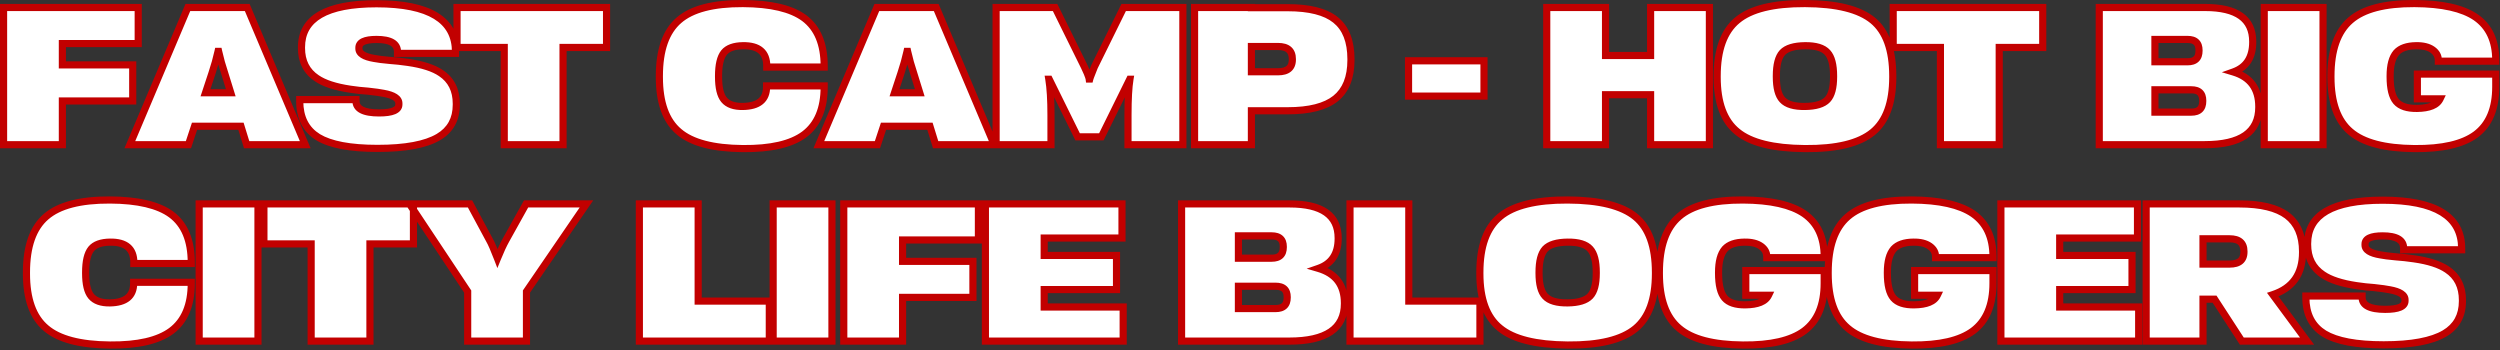 <?xml version="1.0" encoding="UTF-8"?> <svg xmlns="http://www.w3.org/2000/svg" width="700" height="98" viewBox="0 0 700 98" fill="none"><rect x="0" y="0" width="700" height="98" fill="#333333" stroke="none"/><mask id="path-1-outside-1_1645_1116" maskUnits="userSpaceOnUse" x="-0.729" y="-0.492" width="701" height="99" fill="black"><rect fill="white" x="-0.729" y="-0.492" width="701" height="99"></rect><path d="M17.462 12.194V18.175H37.16V28.271H17.462V40.508H1V2.098L38.697 2.098V12.194H17.462ZM67.47 35.35H54.466L52.765 40.508H36.358L52.6 2.098L69.226 2.098L85.468 40.508L69.061 40.508L67.47 35.35ZM64.617 25.967L62.916 20.48C62.587 19.492 62.276 18.486 61.983 17.462C61.654 16.255 61.398 15.23 61.215 14.389H61.05C60.611 16.364 60.044 18.395 59.349 20.48L57.538 25.967H64.617ZM105.705 41.55C98.06 41.55 92.518 40.508 89.079 38.423C85.641 36.301 83.921 32.917 83.921 28.271V27.887H99.669V28.271C99.669 30.503 101.828 31.619 106.144 31.619C109.839 31.619 111.686 30.832 111.686 29.259V28.93C111.686 27.576 110.26 26.644 107.406 26.131C106.528 25.949 105.083 25.747 103.071 25.528L100.602 25.308L98.078 24.979C93.908 24.357 90.78 23.333 88.695 21.906C85.842 20.004 84.415 17.187 84.415 13.456V13.237C84.415 5.116 91.42 1.055 105.431 1.055C120.173 1.055 127.544 5.555 127.544 14.554V14.938H111.302V14.499C111.302 12.194 109.345 11.042 105.431 11.042C102.139 11.042 100.493 11.81 100.493 13.346V13.621C100.493 14.974 101.919 15.889 104.773 16.364C105.65 16.547 107.095 16.73 109.107 16.913L111.577 17.133L114.156 17.462C118.289 18.047 121.399 19.053 123.484 20.48C126.337 22.382 127.764 25.235 127.764 29.04V29.314C127.764 33.374 126.099 36.392 122.77 38.368C119.185 40.489 113.497 41.55 105.705 41.55ZM169.833 13.291H157.651V40.508H141.19V13.291L127.966 13.291V2.098L169.833 2.098V13.291ZM207.998 41.605C199.657 41.532 193.695 39.959 190.11 36.886C186.452 33.813 184.623 28.71 184.623 21.577V21.303C184.623 14.023 186.452 8.81 190.11 5.664C193.731 2.518 199.694 0.964 207.998 1C215.826 1.037 221.551 2.39 225.173 5.061C228.904 7.841 230.77 12.322 230.77 18.504V18.779H214.692V18.504C214.692 14.627 212.461 12.725 207.998 12.798C205.51 12.834 203.754 13.474 202.73 14.718C201.706 15.998 201.194 18.175 201.194 21.248V21.522C201.194 24.558 201.706 26.698 202.73 27.942C203.791 29.223 205.547 29.844 207.998 29.808C212.424 29.735 214.637 27.906 214.637 24.321V24.046H230.77V24.321C230.77 30.43 228.904 34.874 225.173 37.654C221.515 40.361 215.79 41.678 207.998 41.605ZM260.389 35.35H247.384L245.683 40.508H229.276L245.518 2.098H262.144L278.386 40.508H261.98L260.389 35.35ZM257.535 25.967L255.834 20.48C255.505 19.492 255.194 18.486 254.901 17.462C254.572 16.255 254.316 15.23 254.133 14.389H253.969C253.53 16.364 252.963 18.395 252.268 20.48L250.457 25.967H257.535ZM278.909 2.098H295.426L303.602 18.669C303.821 19.108 304.096 19.712 304.425 20.48C304.754 21.285 304.937 21.833 304.973 22.126H305.138C305.211 21.833 305.412 21.285 305.742 20.48C306.034 19.675 306.272 19.071 306.455 18.669L314.631 2.098H331.202V40.508L315.838 40.508V32.167C315.838 27.741 316.021 24.412 316.387 22.181H316.332L308.375 38.313H301.736L293.78 22.181H293.67C294.072 24.632 294.274 27.96 294.274 32.167V40.508H278.909V2.098ZM360.544 2.153C366.653 2.153 371.116 3.287 373.932 5.555C376.822 7.859 378.267 11.536 378.267 16.584V16.803C378.267 21.705 376.822 25.308 373.932 27.613C371.079 29.881 366.616 31.015 360.544 31.015H350.392V40.508H334.48V2.098L350.392 2.098V2.153H360.544ZM361.861 16.529C361.861 14.188 360.525 13.017 357.855 13.017H350.392V20.096H357.855C360.525 20.096 361.861 18.962 361.861 16.694V16.529ZM394.393 17.023H415.518V26.9H394.393V17.023ZM478.629 2.098V40.508H462.168V26.516H449.547V40.508H433.086V2.098L449.547 2.098V15.541H462.168V2.098L478.629 2.098ZM505.389 41.605C496.5 41.532 490.19 39.959 486.458 36.886C482.691 33.85 480.807 28.747 480.807 21.577V21.303C480.807 13.987 482.691 8.774 486.458 5.664C490.226 2.518 496.537 0.964 505.389 1C514.278 1.037 520.607 2.61 524.375 5.719C528.106 8.792 529.972 13.987 529.972 21.303V21.577C529.972 28.784 528.106 33.923 524.375 36.996C520.57 40.142 514.242 41.678 505.389 41.605ZM505.389 29.808C508.425 29.771 510.529 29.131 511.699 27.887C512.833 26.68 513.4 24.558 513.4 21.522V21.248C513.4 18.139 512.833 15.962 511.699 14.718C510.529 13.401 508.425 12.761 505.389 12.798C502.353 12.834 500.249 13.474 499.079 14.718C497.945 15.962 497.378 18.139 497.378 21.248V21.522C497.378 24.595 497.945 26.735 499.079 27.942C500.249 29.223 502.353 29.844 505.389 29.808ZM571.962 13.291H559.78V40.508H543.319V13.291H530.095V2.098L571.962 2.098V13.291ZM625.326 20.151C630.082 21.577 632.46 24.815 632.46 29.863V30.027C632.46 37.014 627.411 40.508 617.315 40.508H587.794V2.098L617.425 2.098C626.314 2.098 630.759 5.28 630.759 11.645V11.81C630.759 16.09 628.948 18.87 625.326 20.151ZM603.378 11.042V17.297H612.541C614.663 17.297 615.724 16.273 615.724 14.224V14.06C615.724 12.048 614.663 11.042 612.541 11.042H603.378ZM616.766 28.162C616.766 26.15 615.705 25.144 613.584 25.144H603.378V31.399H613.584C615.705 31.399 616.766 30.375 616.766 28.326V28.162ZM633.988 2.098H650.45V40.508H633.988V2.098ZM682.736 17.133V16.858C682.736 15.688 682.205 14.718 681.144 13.95C680.01 13.145 678.456 12.761 676.48 12.798C673.956 12.834 672.127 13.474 670.993 14.718C669.823 16.072 669.237 18.248 669.237 21.248V21.522C669.237 24.815 669.804 27.119 670.938 28.436C672.072 29.753 674.011 30.393 676.755 30.357C680.23 30.32 682.388 29.424 683.229 27.668H676.864V20.754H698.813V24.321C698.813 30.43 696.947 34.874 693.216 37.654C689.558 40.361 683.833 41.678 676.041 41.605C667.701 41.532 661.738 39.959 658.153 36.886C654.495 33.813 652.666 28.71 652.666 21.577V21.303C652.666 14.023 654.495 8.81 658.153 5.664C661.775 2.518 667.737 0.964 676.041 1C683.796 1.037 689.521 2.317 693.216 4.841C696.947 7.439 698.813 11.444 698.813 16.858V17.133H682.736ZM30.782 96.605C22.442 96.532 16.479 94.959 12.894 91.886C9.236 88.814 7.407 83.71 7.407 76.577V76.303C7.407 69.023 9.236 63.81 12.894 60.664C16.515 57.518 22.478 55.964 30.782 56C38.61 56.037 44.335 57.39 47.957 60.061C51.688 62.841 53.554 67.322 53.554 73.504V73.779H37.476V73.504C37.476 69.627 35.245 67.725 30.782 67.798C28.295 67.834 26.539 68.474 25.514 69.718C24.49 70.999 23.978 73.175 23.978 76.248V76.522C23.978 79.558 24.49 81.698 25.514 82.942C26.575 84.223 28.331 84.844 30.782 84.808C35.208 84.735 37.422 82.906 37.422 79.321V79.046H53.554V79.321C53.554 85.43 51.688 89.874 47.957 92.654C44.299 95.362 38.574 96.678 30.782 96.605ZM55.769 57.098L72.23 57.098V95.508H55.769V57.098ZM115.765 68.291H103.583V95.508H87.122V68.291H73.898V57.098H115.765V68.291ZM147.411 81.625V95.508H130.95V81.625L114.653 57.098H131.608L137.04 67.194C137.553 68.072 138.302 69.791 139.29 72.352C140.168 70.194 140.955 68.493 141.65 67.249L147.301 57.098H164.202L147.411 81.625ZM215.404 84.314V95.508L179.024 95.508V57.098H195.485V84.314L215.404 84.314ZM216.482 57.098H232.944V95.508H216.482V57.098ZM252.719 67.194V73.175H272.418V83.272H252.719V95.508H236.258V57.098H273.954V67.194H252.719ZM314.488 85.96V95.508H275.913V57.098H314.158V66.645H292.374V71.529H312.622V81.077H292.374V85.96H314.488ZM369.143 75.15C374.008 76.577 376.441 79.815 376.441 84.863V85.027C376.441 92.014 371.283 95.508 360.967 95.508H330.842V57.098H361.077C370.149 57.098 374.685 60.28 374.685 66.645V66.81C374.685 71.09 372.837 73.87 369.143 75.15ZM346.755 66.042V72.297H356.083C358.242 72.297 359.321 71.273 359.321 69.224V69.06C359.321 67.048 358.242 66.042 356.083 66.042H346.755ZM360.418 83.162C360.418 81.15 359.339 80.144 357.181 80.144H346.755V86.399H357.181C359.339 86.399 360.418 85.375 360.418 83.326V83.162ZM414.38 84.314V95.508H378V57.098H394.461V84.314H414.38ZM438.943 96.605C430.054 96.532 423.744 94.959 420.012 91.886C416.245 88.85 414.361 83.747 414.361 76.577V76.303C414.361 68.987 416.245 63.774 420.012 60.664C423.78 57.518 430.091 55.964 438.943 56C447.832 56.037 454.161 57.61 457.929 60.719C461.66 63.792 463.526 68.987 463.526 76.303V76.577C463.526 83.784 461.66 88.923 457.929 91.996C454.124 95.142 447.796 96.678 438.943 96.605ZM438.943 84.808C441.979 84.771 444.083 84.131 445.253 82.887C446.387 81.68 446.954 79.558 446.954 76.522V76.248C446.954 73.138 446.387 70.962 445.253 69.718C444.083 68.401 441.979 67.761 438.943 67.798C435.907 67.834 433.803 68.474 432.633 69.718C431.499 70.962 430.932 73.138 430.932 76.248V76.522C430.932 79.595 431.499 81.735 432.633 82.942C433.803 84.223 435.907 84.844 438.943 84.808ZM494.696 72.132V71.858C494.696 70.688 494.165 69.718 493.104 68.95C491.97 68.145 490.416 67.761 488.44 67.798C485.916 67.834 484.087 68.474 482.953 69.718C481.783 71.072 481.197 73.248 481.197 76.248V76.522C481.197 79.815 481.764 82.119 482.898 83.436C484.032 84.753 485.971 85.393 488.715 85.357C492.19 85.32 494.348 84.424 495.189 82.668H488.824V75.754H510.773V79.321C510.773 85.43 508.907 89.874 505.176 92.654C501.518 95.362 495.793 96.678 488.001 96.605C479.661 96.532 473.698 94.959 470.113 91.886C466.455 88.814 464.626 83.71 464.626 76.577V76.303C464.626 69.023 466.455 63.81 470.113 60.664C473.735 57.518 479.697 55.964 488.001 56C495.756 56.037 501.481 57.317 505.176 59.841C508.907 62.439 510.773 66.444 510.773 71.858V72.132H494.696ZM541.96 72.132V71.858C541.96 70.688 541.43 69.718 540.369 68.95C539.235 68.145 537.68 67.761 535.705 67.798C533.181 67.834 531.352 68.474 530.218 69.718C529.047 71.072 528.462 73.248 528.462 76.248V76.522C528.462 79.815 529.029 82.119 530.163 83.436C531.297 84.753 533.236 85.393 535.979 85.357C539.454 85.32 541.613 84.424 542.454 82.668H536.089V75.754H558.037V79.321C558.037 85.43 556.172 89.874 552.441 92.654C548.782 95.362 543.058 96.678 535.266 96.605C526.925 96.532 520.963 94.959 517.378 91.886C513.72 88.814 511.891 83.71 511.891 76.577V76.303C511.891 69.023 513.72 63.81 517.378 60.664C520.999 57.518 526.962 55.964 535.266 56C543.021 56.037 548.746 57.317 552.441 59.841C556.172 62.439 558.037 66.444 558.037 71.858V72.132H541.96ZM598.827 85.96V95.508H560.252V57.098L598.498 57.098V66.645H576.714V71.529H596.962V81.077H576.714V85.96H598.827ZM620.076 83.765H616.839V95.508H600.926V57.098H626.99C633.026 57.098 637.489 58.177 640.379 60.335C643.269 62.53 644.714 65.895 644.714 70.431V70.651C644.714 76.724 641.933 80.674 636.373 82.503L645.976 95.508H627.703L620.076 83.765ZM616.839 73.943H624.301C626.972 73.943 628.307 72.809 628.307 70.541V70.377C628.307 68.035 626.972 66.865 624.301 66.865H616.839V73.943ZM667.423 96.55C659.777 96.55 654.235 95.508 650.797 93.423C647.358 91.301 645.639 87.917 645.639 83.272V82.887H661.387V83.272C661.387 85.503 663.545 86.619 667.862 86.619C671.556 86.619 673.404 85.832 673.404 84.259V83.93C673.404 82.576 671.977 81.644 669.124 81.132C668.246 80.949 666.801 80.747 664.789 80.528L662.32 80.308L659.796 79.979C655.625 79.357 652.498 78.333 650.413 76.906C647.559 75.004 646.133 72.187 646.133 68.456V68.237C646.133 60.116 653.138 56.055 667.148 56.055C681.89 56.055 689.262 60.555 689.262 69.554V69.938H673.02V69.499C673.02 67.194 671.063 66.042 667.148 66.042C663.856 66.042 662.21 66.81 662.21 68.346V68.621C662.21 69.974 663.637 70.889 666.49 71.364C667.368 71.547 668.813 71.73 670.825 71.913L673.294 72.132L675.873 72.462C680.007 73.047 683.116 74.053 685.201 75.48C688.054 77.382 689.481 80.235 689.481 84.04V84.314C689.481 88.374 687.817 91.392 684.488 93.368C680.903 95.49 675.214 96.55 667.423 96.55Z"></path></mask><path d="M17.462 12.194V18.175H37.16V28.271H17.462V40.508H1V2.098L38.697 2.098V12.194H17.462ZM67.47 35.35H54.466L52.765 40.508H36.358L52.6 2.098L69.226 2.098L85.468 40.508L69.061 40.508L67.47 35.35ZM64.617 25.967L62.916 20.48C62.587 19.492 62.276 18.486 61.983 17.462C61.654 16.255 61.398 15.23 61.215 14.389H61.05C60.611 16.364 60.044 18.395 59.349 20.48L57.538 25.967H64.617ZM105.705 41.55C98.06 41.55 92.518 40.508 89.079 38.423C85.641 36.301 83.921 32.917 83.921 28.271V27.887H99.669V28.271C99.669 30.503 101.828 31.619 106.144 31.619C109.839 31.619 111.686 30.832 111.686 29.259V28.93C111.686 27.576 110.26 26.644 107.406 26.131C106.528 25.949 105.083 25.747 103.071 25.528L100.602 25.308L98.078 24.979C93.908 24.357 90.78 23.333 88.695 21.906C85.842 20.004 84.415 17.187 84.415 13.456V13.237C84.415 5.116 91.42 1.055 105.431 1.055C120.173 1.055 127.544 5.555 127.544 14.554V14.938H111.302V14.499C111.302 12.194 109.345 11.042 105.431 11.042C102.139 11.042 100.493 11.81 100.493 13.346V13.621C100.493 14.974 101.919 15.889 104.773 16.364C105.65 16.547 107.095 16.73 109.107 16.913L111.577 17.133L114.156 17.462C118.289 18.047 121.399 19.053 123.484 20.48C126.337 22.382 127.764 25.235 127.764 29.04V29.314C127.764 33.374 126.099 36.392 122.77 38.368C119.185 40.489 113.497 41.55 105.705 41.55ZM169.833 13.291H157.651V40.508H141.19V13.291L127.966 13.291V2.098L169.833 2.098V13.291ZM207.998 41.605C199.657 41.532 193.695 39.959 190.11 36.886C186.452 33.813 184.623 28.71 184.623 21.577V21.303C184.623 14.023 186.452 8.81 190.11 5.664C193.731 2.518 199.694 0.964 207.998 1C215.826 1.037 221.551 2.39 225.173 5.061C228.904 7.841 230.77 12.322 230.77 18.504V18.779H214.692V18.504C214.692 14.627 212.461 12.725 207.998 12.798C205.51 12.834 203.754 13.474 202.73 14.718C201.706 15.998 201.194 18.175 201.194 21.248V21.522C201.194 24.558 201.706 26.698 202.73 27.942C203.791 29.223 205.547 29.844 207.998 29.808C212.424 29.735 214.637 27.906 214.637 24.321V24.046H230.77V24.321C230.77 30.43 228.904 34.874 225.173 37.654C221.515 40.361 215.79 41.678 207.998 41.605ZM260.389 35.35H247.384L245.683 40.508H229.276L245.518 2.098H262.144L278.386 40.508H261.98L260.389 35.35ZM257.535 25.967L255.834 20.48C255.505 19.492 255.194 18.486 254.901 17.462C254.572 16.255 254.316 15.23 254.133 14.389H253.969C253.53 16.364 252.963 18.395 252.268 20.48L250.457 25.967H257.535ZM278.909 2.098H295.426L303.602 18.669C303.821 19.108 304.096 19.712 304.425 20.48C304.754 21.285 304.937 21.833 304.973 22.126H305.138C305.211 21.833 305.412 21.285 305.742 20.48C306.034 19.675 306.272 19.071 306.455 18.669L314.631 2.098H331.202V40.508L315.838 40.508V32.167C315.838 27.741 316.021 24.412 316.387 22.181H316.332L308.375 38.313H301.736L293.78 22.181H293.67C294.072 24.632 294.274 27.96 294.274 32.167V40.508H278.909V2.098ZM360.544 2.153C366.653 2.153 371.116 3.287 373.932 5.555C376.822 7.859 378.267 11.536 378.267 16.584V16.803C378.267 21.705 376.822 25.308 373.932 27.613C371.079 29.881 366.616 31.015 360.544 31.015H350.392V40.508H334.48V2.098L350.392 2.098V2.153H360.544ZM361.861 16.529C361.861 14.188 360.525 13.017 357.855 13.017H350.392V20.096H357.855C360.525 20.096 361.861 18.962 361.861 16.694V16.529ZM394.393 17.023H415.518V26.9H394.393V17.023ZM478.629 2.098V40.508H462.168V26.516H449.547V40.508H433.086V2.098L449.547 2.098V15.541H462.168V2.098L478.629 2.098ZM505.389 41.605C496.5 41.532 490.19 39.959 486.458 36.886C482.691 33.85 480.807 28.747 480.807 21.577V21.303C480.807 13.987 482.691 8.774 486.458 5.664C490.226 2.518 496.537 0.964 505.389 1C514.278 1.037 520.607 2.61 524.375 5.719C528.106 8.792 529.972 13.987 529.972 21.303V21.577C529.972 28.784 528.106 33.923 524.375 36.996C520.57 40.142 514.242 41.678 505.389 41.605ZM505.389 29.808C508.425 29.771 510.529 29.131 511.699 27.887C512.833 26.68 513.4 24.558 513.4 21.522V21.248C513.4 18.139 512.833 15.962 511.699 14.718C510.529 13.401 508.425 12.761 505.389 12.798C502.353 12.834 500.249 13.474 499.079 14.718C497.945 15.962 497.378 18.139 497.378 21.248V21.522C497.378 24.595 497.945 26.735 499.079 27.942C500.249 29.223 502.353 29.844 505.389 29.808ZM571.962 13.291H559.78V40.508H543.319V13.291H530.095V2.098L571.962 2.098V13.291ZM625.326 20.151C630.082 21.577 632.46 24.815 632.46 29.863V30.027C632.46 37.014 627.411 40.508 617.315 40.508H587.794V2.098L617.425 2.098C626.314 2.098 630.759 5.28 630.759 11.645V11.81C630.759 16.09 628.948 18.87 625.326 20.151ZM603.378 11.042V17.297H612.541C614.663 17.297 615.724 16.273 615.724 14.224V14.06C615.724 12.048 614.663 11.042 612.541 11.042H603.378ZM616.766 28.162C616.766 26.15 615.705 25.144 613.584 25.144H603.378V31.399H613.584C615.705 31.399 616.766 30.375 616.766 28.326V28.162ZM633.988 2.098H650.45V40.508H633.988V2.098ZM682.736 17.133V16.858C682.736 15.688 682.205 14.718 681.144 13.95C680.01 13.145 678.456 12.761 676.48 12.798C673.956 12.834 672.127 13.474 670.993 14.718C669.823 16.072 669.237 18.248 669.237 21.248V21.522C669.237 24.815 669.804 27.119 670.938 28.436C672.072 29.753 674.011 30.393 676.755 30.357C680.23 30.32 682.388 29.424 683.229 27.668H676.864V20.754H698.813V24.321C698.813 30.43 696.947 34.874 693.216 37.654C689.558 40.361 683.833 41.678 676.041 41.605C667.701 41.532 661.738 39.959 658.153 36.886C654.495 33.813 652.666 28.71 652.666 21.577V21.303C652.666 14.023 654.495 8.81 658.153 5.664C661.775 2.518 667.737 0.964 676.041 1C683.796 1.037 689.521 2.317 693.216 4.841C696.947 7.439 698.813 11.444 698.813 16.858V17.133H682.736ZM30.782 96.605C22.442 96.532 16.479 94.959 12.894 91.886C9.236 88.814 7.407 83.71 7.407 76.577V76.303C7.407 69.023 9.236 63.81 12.894 60.664C16.515 57.518 22.478 55.964 30.782 56C38.61 56.037 44.335 57.39 47.957 60.061C51.688 62.841 53.554 67.322 53.554 73.504V73.779H37.476V73.504C37.476 69.627 35.245 67.725 30.782 67.798C28.295 67.834 26.539 68.474 25.514 69.718C24.49 70.999 23.978 73.175 23.978 76.248V76.522C23.978 79.558 24.49 81.698 25.514 82.942C26.575 84.223 28.331 84.844 30.782 84.808C35.208 84.735 37.422 82.906 37.422 79.321V79.046H53.554V79.321C53.554 85.43 51.688 89.874 47.957 92.654C44.299 95.362 38.574 96.678 30.782 96.605ZM55.769 57.098L72.23 57.098V95.508H55.769V57.098ZM115.765 68.291H103.583V95.508H87.122V68.291H73.898V57.098H115.765V68.291ZM147.411 81.625V95.508H130.95V81.625L114.653 57.098H131.608L137.04 67.194C137.553 68.072 138.302 69.791 139.29 72.352C140.168 70.194 140.955 68.493 141.65 67.249L147.301 57.098H164.202L147.411 81.625ZM215.404 84.314V95.508L179.024 95.508V57.098H195.485V84.314L215.404 84.314ZM216.482 57.098H232.944V95.508H216.482V57.098ZM252.719 67.194V73.175H272.418V83.272H252.719V95.508H236.258V57.098H273.954V67.194H252.719ZM314.488 85.96V95.508H275.913V57.098H314.158V66.645H292.374V71.529H312.622V81.077H292.374V85.96H314.488ZM369.143 75.15C374.008 76.577 376.441 79.815 376.441 84.863V85.027C376.441 92.014 371.283 95.508 360.967 95.508H330.842V57.098H361.077C370.149 57.098 374.685 60.28 374.685 66.645V66.81C374.685 71.09 372.837 73.87 369.143 75.15ZM346.755 66.042V72.297H356.083C358.242 72.297 359.321 71.273 359.321 69.224V69.06C359.321 67.048 358.242 66.042 356.083 66.042H346.755ZM360.418 83.162C360.418 81.15 359.339 80.144 357.181 80.144H346.755V86.399H357.181C359.339 86.399 360.418 85.375 360.418 83.326V83.162ZM414.38 84.314V95.508H378V57.098H394.461V84.314H414.38ZM438.943 96.605C430.054 96.532 423.744 94.959 420.012 91.886C416.245 88.85 414.361 83.747 414.361 76.577V76.303C414.361 68.987 416.245 63.774 420.012 60.664C423.78 57.518 430.091 55.964 438.943 56C447.832 56.037 454.161 57.61 457.929 60.719C461.66 63.792 463.526 68.987 463.526 76.303V76.577C463.526 83.784 461.66 88.923 457.929 91.996C454.124 95.142 447.796 96.678 438.943 96.605ZM438.943 84.808C441.979 84.771 444.083 84.131 445.253 82.887C446.387 81.68 446.954 79.558 446.954 76.522V76.248C446.954 73.138 446.387 70.962 445.253 69.718C444.083 68.401 441.979 67.761 438.943 67.798C435.907 67.834 433.803 68.474 432.633 69.718C431.499 70.962 430.932 73.138 430.932 76.248V76.522C430.932 79.595 431.499 81.735 432.633 82.942C433.803 84.223 435.907 84.844 438.943 84.808ZM494.696 72.132V71.858C494.696 70.688 494.165 69.718 493.104 68.95C491.97 68.145 490.416 67.761 488.44 67.798C485.916 67.834 484.087 68.474 482.953 69.718C481.783 71.072 481.197 73.248 481.197 76.248V76.522C481.197 79.815 481.764 82.119 482.898 83.436C484.032 84.753 485.971 85.393 488.715 85.357C492.19 85.32 494.348 84.424 495.189 82.668H488.824V75.754H510.773V79.321C510.773 85.43 508.907 89.874 505.176 92.654C501.518 95.362 495.793 96.678 488.001 96.605C479.661 96.532 473.698 94.959 470.113 91.886C466.455 88.814 464.626 83.71 464.626 76.577V76.303C464.626 69.023 466.455 63.81 470.113 60.664C473.735 57.518 479.697 55.964 488.001 56C495.756 56.037 501.481 57.317 505.176 59.841C508.907 62.439 510.773 66.444 510.773 71.858V72.132H494.696ZM541.96 72.132V71.858C541.96 70.688 541.43 69.718 540.369 68.95C539.235 68.145 537.68 67.761 535.705 67.798C533.181 67.834 531.352 68.474 530.218 69.718C529.047 71.072 528.462 73.248 528.462 76.248V76.522C528.462 79.815 529.029 82.119 530.163 83.436C531.297 84.753 533.236 85.393 535.979 85.357C539.454 85.32 541.613 84.424 542.454 82.668H536.089V75.754H558.037V79.321C558.037 85.43 556.172 89.874 552.441 92.654C548.782 95.362 543.058 96.678 535.266 96.605C526.925 96.532 520.963 94.959 517.378 91.886C513.72 88.814 511.891 83.71 511.891 76.577V76.303C511.891 69.023 513.72 63.81 517.378 60.664C520.999 57.518 526.962 55.964 535.266 56C543.021 56.037 548.746 57.317 552.441 59.841C556.172 62.439 558.037 66.444 558.037 71.858V72.132H541.96ZM598.827 85.96V95.508H560.252V57.098L598.498 57.098V66.645H576.714V71.529H596.962V81.077H576.714V85.96H598.827ZM620.076 83.765H616.839V95.508H600.926V57.098H626.99C633.026 57.098 637.489 58.177 640.379 60.335C643.269 62.53 644.714 65.895 644.714 70.431V70.651C644.714 76.724 641.933 80.674 636.373 82.503L645.976 95.508H627.703L620.076 83.765ZM616.839 73.943H624.301C626.972 73.943 628.307 72.809 628.307 70.541V70.377C628.307 68.035 626.972 66.865 624.301 66.865H616.839V73.943ZM667.423 96.55C659.777 96.55 654.235 95.508 650.797 93.423C647.358 91.301 645.639 87.917 645.639 83.272V82.887H661.387V83.272C661.387 85.503 663.545 86.619 667.862 86.619C671.556 86.619 673.404 85.832 673.404 84.259V83.93C673.404 82.576 671.977 81.644 669.124 81.132C668.246 80.949 666.801 80.747 664.789 80.528L662.32 80.308L659.796 79.979C655.625 79.357 652.498 78.333 650.413 76.906C647.559 75.004 646.133 72.187 646.133 68.456V68.237C646.133 60.116 653.138 56.055 667.148 56.055C681.89 56.055 689.262 60.555 689.262 69.554V69.938H673.02V69.499C673.02 67.194 671.063 66.042 667.148 66.042C663.856 66.042 662.21 66.81 662.21 68.346V68.621C662.21 69.974 663.637 70.889 666.49 71.364C667.368 71.547 668.813 71.73 670.825 71.913L673.294 72.132L675.873 72.462C680.007 73.047 683.116 74.053 685.201 75.48C688.054 77.382 689.481 80.235 689.481 84.04V84.314C689.481 88.374 687.817 91.392 684.488 93.368C680.903 95.49 675.214 96.55 667.423 96.55Z" fill="white"></path><path d="M17.462 12.194V11.194H16.462V12.194H17.462ZM17.462 18.175H16.462V19.175H17.462V18.175ZM37.16 18.175H38.16V17.175H37.16V18.175ZM37.16 28.271V29.271H38.16V28.271H37.16ZM17.462 28.271V27.271H16.462V28.271H17.462ZM17.462 40.508V41.508H18.462V40.508H17.462ZM1 40.508H0V41.508H1V40.508ZM1 2.098V1.098H0V2.098H1ZM38.697 2.098H39.697V1.098H38.697V2.098ZM38.697 12.194V13.194H39.697V12.194H38.697ZM17.462 12.194H16.462V18.175H17.462H18.462V12.194H17.462ZM17.462 18.175V19.175H37.16V18.175V17.175H17.462V18.175ZM37.16 18.175H36.16V28.271H37.16H38.16V18.175H37.16ZM37.16 28.271V27.271H17.462V28.271V29.271H37.16V28.271ZM17.462 28.271H16.462V40.508H17.462H18.462V28.271H17.462ZM17.462 40.508V39.508H1V40.508V41.508H17.462V40.508ZM1 40.508H2V2.098H1H0V40.508H1ZM1 2.098V3.098L38.697 3.098V2.098V1.098L1 1.098V2.098ZM38.697 2.098H37.697V12.194H38.697H39.697V2.098H38.697ZM38.697 12.194V11.194H17.462V12.194V13.194H38.697V12.194ZM67.47 35.35L68.426 35.055L68.208 34.35H67.47V35.35ZM54.466 35.35V34.35H53.742L53.516 35.037L54.466 35.35ZM52.765 40.508V41.508H53.488L53.714 40.821L52.765 40.508ZM36.358 40.508L35.437 40.118L34.849 41.508H36.358V40.508ZM52.6 2.098V1.098H51.937L51.679 1.708L52.6 2.098ZM69.226 2.098L70.147 1.708L69.889 1.098H69.226V2.098ZM85.468 40.508V41.508H86.977L86.389 40.118L85.468 40.508ZM69.061 40.508L68.106 40.803L68.323 41.508H69.061V40.508ZM64.617 25.967V26.967H65.974L65.572 25.671L64.617 25.967ZM62.916 20.48L63.871 20.184L63.868 20.174L63.864 20.163L62.916 20.48ZM61.983 17.462L61.018 17.725L61.022 17.736L61.983 17.462ZM61.215 14.389L62.192 14.177L62.021 13.389H61.215V14.389ZM61.05 14.389V13.389H60.248L60.074 14.172L61.05 14.389ZM59.349 20.48L58.401 20.163L58.4 20.166L59.349 20.48ZM57.538 25.967L56.589 25.654L56.155 26.967H57.538V25.967ZM67.47 35.35V34.35H54.466V35.35V36.35H67.47V35.35ZM54.466 35.35L53.516 35.037L51.815 40.195L52.765 40.508L53.714 40.821L55.415 35.663L54.466 35.35ZM52.765 40.508V39.508H36.358V40.508V41.508H52.765V40.508ZM36.358 40.508L37.279 40.897L53.521 2.487L52.6 2.098L51.679 1.708L35.437 40.118L36.358 40.508ZM52.6 2.098V3.098H69.226V2.098V1.098L52.6 1.098V2.098ZM69.226 2.098L68.305 2.487L84.547 40.897L85.468 40.508L86.389 40.118L70.147 1.708L69.226 2.098ZM85.468 40.508V39.508L69.061 39.508V40.508V41.508L85.468 41.508V40.508ZM69.061 40.508L70.017 40.213L68.426 35.055L67.47 35.35L66.515 35.645L68.106 40.803L69.061 40.508ZM64.617 25.967L65.572 25.671L63.871 20.184L62.916 20.48L61.961 20.776L63.662 26.263L64.617 25.967ZM62.916 20.48L63.864 20.163C63.54 19.19 63.233 18.198 62.944 17.187L61.983 17.462L61.022 17.736C61.318 18.774 61.633 19.794 61.967 20.796L62.916 20.48ZM61.983 17.462L62.948 17.199C62.621 16.002 62.37 14.995 62.192 14.177L61.215 14.389L60.238 14.601C60.425 15.466 60.686 16.508 61.018 17.725L61.983 17.462ZM61.215 14.389V13.389H61.05V14.389V15.389H61.215V14.389ZM61.05 14.389L60.074 14.172C59.643 16.111 59.086 18.108 58.401 20.163L59.349 20.48L60.298 20.796C61.003 18.681 61.579 16.617 62.026 14.606L61.05 14.389ZM59.349 20.48L58.4 20.166L56.589 25.654L57.538 25.967L58.488 26.28L60.299 20.793L59.349 20.48ZM57.538 25.967V26.967H64.617V25.967V24.967H57.538V25.967ZM89.079 38.423L88.554 39.274L88.561 39.278L89.079 38.423ZM83.921 27.887V26.887H82.921V27.887H83.921ZM99.669 27.887H100.669V26.887H99.669V27.887ZM107.406 26.131L107.202 27.11L107.216 27.113L107.23 27.116L107.406 26.131ZM103.071 25.528L103.18 24.534L103.17 24.533L103.16 24.532L103.071 25.528ZM100.602 25.308L100.473 26.3L100.493 26.303L100.514 26.305L100.602 25.308ZM98.078 24.979L97.931 25.968L97.94 25.97L97.949 25.971L98.078 24.979ZM88.695 21.906L89.26 21.081L89.25 21.074L88.695 21.906ZM127.544 14.938V15.938H128.544V14.938H127.544ZM111.302 14.938H110.302V15.938H111.302V14.938ZM104.773 16.364L104.976 15.385L104.957 15.381L104.937 15.378L104.773 16.364ZM109.107 16.913L109.017 17.909L109.019 17.909L109.107 16.913ZM111.577 17.133L111.703 16.141L111.684 16.138L111.665 16.137L111.577 17.133ZM114.156 17.462L114.296 16.471L114.282 16.47L114.156 17.462ZM123.484 20.48L122.919 21.305L122.929 21.312L123.484 20.48ZM122.77 38.368L123.28 39.228L123.281 39.228L122.77 38.368ZM105.705 41.55V40.55C98.104 40.55 92.793 39.505 89.598 37.568L89.079 38.423L88.561 39.278C92.242 41.51 98.015 42.55 105.705 42.55V41.55ZM89.079 38.423L89.604 37.572C86.51 35.662 84.921 32.632 84.921 28.271H83.921H82.921C82.921 33.203 84.772 36.94 88.554 39.274L89.079 38.423ZM83.921 28.271H84.921V27.887H83.921H82.921V28.271H83.921ZM83.921 27.887V28.887H99.669V27.887V26.887H83.921V27.887ZM99.669 27.887H98.669V28.271H99.669H100.669V27.887H99.669ZM99.669 28.271H98.669C98.669 28.998 98.847 29.679 99.234 30.278C99.617 30.872 100.168 31.329 100.829 31.67C102.121 32.338 103.932 32.619 106.144 32.619V31.619V30.619C104.04 30.619 102.613 30.341 101.747 29.893C101.329 29.677 101.071 29.436 100.915 29.194C100.761 28.956 100.669 28.661 100.669 28.271H99.669ZM106.144 31.619V32.619C108.032 32.619 109.581 32.422 110.693 31.949C111.259 31.708 111.763 31.373 112.127 30.908C112.503 30.428 112.686 29.864 112.686 29.259H111.686H110.686C110.686 29.441 110.639 29.565 110.553 29.675C110.455 29.799 110.266 29.957 109.909 30.109C109.174 30.422 107.951 30.619 106.144 30.619V31.619ZM111.686 29.259H112.686V28.93H111.686H110.686V29.259H111.686ZM111.686 28.93H112.686C112.686 27.827 112.076 26.975 111.164 26.378C110.286 25.804 109.062 25.413 107.583 25.147L107.406 26.131L107.23 27.116C108.604 27.362 109.52 27.693 110.069 28.052C110.583 28.388 110.686 28.679 110.686 28.93H111.686ZM107.406 26.131L107.61 25.152C106.681 24.959 105.194 24.753 103.18 24.534L103.071 25.528L102.963 26.522C104.972 26.741 106.376 26.938 107.202 27.11L107.406 26.131ZM103.071 25.528L103.16 24.532L100.691 24.312L100.602 25.308L100.514 26.305L102.983 26.524L103.071 25.528ZM100.602 25.308L100.732 24.317L98.207 23.988L98.078 24.979L97.949 25.971L100.473 26.3L100.602 25.308ZM98.078 24.979L98.226 23.99C94.118 23.378 91.163 22.383 89.26 21.081L88.695 21.906L88.13 22.732C90.397 24.283 93.698 25.337 97.931 25.968L98.078 24.979ZM88.695 21.906L89.25 21.074C86.703 19.376 85.415 16.888 85.415 13.456H84.415H83.415C83.415 17.487 84.981 20.632 88.14 22.738L88.695 21.906ZM84.415 13.456H85.415V13.237H84.415H83.415V13.456H84.415ZM84.415 13.237H85.415C85.415 9.532 86.978 6.816 90.171 4.966C93.447 3.067 98.49 2.055 105.431 2.055V1.055V0.055C98.362 0.055 92.897 1.074 89.168 3.235C85.355 5.445 83.415 8.821 83.415 13.237H84.415ZM105.431 1.055V2.055C112.733 2.055 118.042 3.175 121.495 5.283C124.868 7.342 126.544 10.385 126.544 14.554H127.544H128.544C128.544 9.723 126.535 6.017 122.537 3.576C118.619 1.185 112.871 0.055 105.431 0.055V1.055ZM127.544 14.554H126.544V14.938H127.544H128.544V14.554H127.544ZM127.544 14.938V13.938H111.302V14.938V15.938H127.544V14.938ZM111.302 14.938H112.302V14.499H111.302H110.302V14.938H111.302ZM111.302 14.499H112.302C112.302 12.999 111.631 11.803 110.342 11.044C109.135 10.334 107.453 10.042 105.431 10.042V11.042V12.042C107.323 12.042 108.577 12.326 109.327 12.768C109.995 13.161 110.302 13.694 110.302 14.499H111.302ZM105.431 11.042V10.042C103.739 10.042 102.327 10.234 101.304 10.712C100.78 10.957 100.318 11.294 99.987 11.757C99.65 12.229 99.493 12.773 99.493 13.346H100.493H101.493C101.493 13.152 101.541 13.023 101.615 12.919C101.696 12.806 101.851 12.664 102.15 12.524C102.773 12.233 103.831 12.042 105.431 12.042V11.042ZM100.493 13.346H99.493V13.621H100.493H101.493V13.346H100.493ZM100.493 13.621H99.493C99.493 14.726 100.105 15.575 101.023 16.164C101.904 16.728 103.129 17.104 104.608 17.351L104.773 16.364L104.937 15.378C103.563 15.149 102.648 14.83 102.102 14.48C101.593 14.154 101.493 13.869 101.493 13.621H100.493ZM104.773 16.364L104.569 17.343C105.507 17.539 107.002 17.726 109.017 17.909L109.107 16.913L109.198 15.917C107.189 15.735 105.794 15.556 104.976 15.385L104.773 16.364ZM109.107 16.913L109.019 17.909L111.488 18.129L111.577 17.133L111.665 16.137L109.196 15.917L109.107 16.913ZM111.577 17.133L111.45 18.125L114.029 18.454L114.156 17.462L114.282 16.47L111.703 16.141L111.577 17.133ZM114.156 17.462L114.015 18.452C118.084 19.028 121.018 20.004 122.919 21.305L123.484 20.48L124.048 19.654C121.779 18.102 118.494 17.066 114.296 16.472L114.156 17.462ZM123.484 20.48L122.929 21.312C125.47 23.006 126.764 25.526 126.764 29.04H127.764H128.764C128.764 24.944 127.204 21.758 124.038 19.648L123.484 20.48ZM127.764 29.04H126.764V29.314H127.764H128.764V29.04H127.764ZM127.764 29.314H126.764C126.764 33.043 125.268 35.723 122.26 37.508L122.77 38.368L123.281 39.228C126.931 37.062 128.764 33.706 128.764 29.314H127.764ZM122.77 38.368L122.261 37.507C118.914 39.488 113.45 40.55 105.705 40.55V41.55V42.55C113.545 42.55 119.457 41.491 123.28 39.228L122.77 38.368ZM169.833 13.291V14.291H170.833V13.291H169.833ZM157.651 13.291V12.291H156.651V13.291H157.651ZM157.651 40.508V41.508H158.651V40.508H157.651ZM141.19 40.508H140.19V41.508H141.19V40.508ZM141.19 13.291H142.19V12.291H141.19V13.291ZM127.966 13.291H126.966V14.291H127.966V13.291ZM127.966 2.098V1.098H126.966V2.098H127.966ZM169.833 2.098H170.833V1.098H169.833V2.098ZM169.833 13.291V12.291H157.651V13.291V14.291H169.833V13.291ZM157.651 13.291H156.651V40.508H157.651H158.651V13.291H157.651ZM157.651 40.508V39.508H141.19V40.508V41.508H157.651V40.508ZM141.19 40.508H142.19V13.291H141.19H140.19V40.508H141.19ZM141.19 13.291V12.291L127.966 12.291V13.291V14.291L141.19 14.291V13.291ZM127.966 13.291H128.966V2.098H127.966H126.966V13.291H127.966ZM127.966 2.098V3.098L169.833 3.098V2.098V1.098L127.966 1.098V2.098ZM169.833 2.098H168.833V13.291H169.833H170.833V2.098H169.833ZM207.998 41.605L208.007 40.605L208.007 40.605L207.998 41.605ZM190.11 36.886L190.761 36.127L190.753 36.121L190.11 36.886ZM190.11 5.664L190.762 6.423L190.766 6.419L190.11 5.664ZM207.998 1L208.003 0L208.002 0L207.998 1ZM225.173 5.061L225.77 4.259L225.766 4.256L225.173 5.061ZM230.77 18.779V19.779H231.77V18.779H230.77ZM214.692 18.779H213.692V19.779H214.692V18.779ZM207.998 12.798L208.013 13.798L208.014 13.798L207.998 12.798ZM202.73 14.718L201.958 14.082L201.954 14.088L201.949 14.094L202.73 14.718ZM202.73 27.942L201.958 28.578L201.96 28.58L202.73 27.942ZM207.998 29.808L208.013 30.808L208.014 30.808L207.998 29.808ZM214.637 24.046V23.046H213.637V24.046H214.637ZM230.77 24.046H231.77V23.046H230.77V24.046ZM225.173 37.654L225.768 38.458L225.77 38.456L225.173 37.654ZM207.998 41.605L208.007 40.605C199.739 40.533 194.073 38.966 190.761 36.127L190.11 36.886L189.459 37.645C193.316 40.952 199.575 42.531 207.989 42.605L207.998 41.605ZM190.11 36.886L190.753 36.121C187.414 33.316 185.623 28.563 185.623 21.577H184.623H183.623C183.623 28.858 185.489 34.311 189.467 37.652L190.11 36.886ZM184.623 21.577H185.623V21.303H184.623H183.623V21.577H184.623ZM184.623 21.303H185.623C185.623 14.165 187.417 9.299 190.762 6.423L190.11 5.664L189.458 4.906C185.486 8.322 183.623 13.882 183.623 21.303H184.623ZM190.11 5.664L190.766 6.419C194.111 3.513 199.77 1.964 207.993 2L207.998 1L208.002 0C199.618 -0.037 193.352 1.523 189.454 4.909L190.11 5.664ZM207.998 1L207.993 2C215.749 2.037 221.214 3.384 224.579 5.866L225.173 5.061L225.766 4.256C221.888 1.397 215.903 0.037 208.003 0L207.998 1ZM225.173 5.061L224.575 5.863C227.975 8.396 229.77 12.525 229.77 18.504H230.77H231.77C231.77 12.119 229.833 7.286 225.77 4.259L225.173 5.061ZM230.77 18.504H229.77V18.779H230.77H231.77V18.504H230.77ZM230.77 18.779V17.779H214.692V18.779V19.779H230.77V18.779ZM214.692 18.779H215.692V18.504H214.692H213.692V18.779H214.692ZM214.692 18.504H215.692C215.692 16.373 215.072 14.606 213.667 13.409C212.291 12.235 210.334 11.759 207.981 11.798L207.998 12.798L208.014 13.798C210.125 13.763 211.515 14.202 212.37 14.931C213.196 15.635 213.692 16.758 213.692 18.504H214.692ZM207.998 12.798L207.983 11.798C205.362 11.836 203.251 12.512 201.958 14.082L202.73 14.718L203.502 15.354C204.257 14.437 205.659 13.832 208.013 13.798L207.998 12.798ZM202.73 14.718L201.949 14.094C200.704 15.65 200.194 18.121 200.194 21.248H201.194H202.194C202.194 18.23 202.708 16.347 203.511 15.343L202.73 14.718ZM201.194 21.248H200.194V21.522H201.194H202.194V21.248H201.194ZM201.194 21.522H200.194C200.194 24.612 200.703 27.054 201.958 28.578L202.73 27.942L203.502 27.306C202.709 26.343 202.194 24.505 202.194 21.522H201.194ZM202.73 27.942L201.96 28.58C203.292 30.188 205.407 30.847 208.013 30.808L207.998 29.808L207.983 28.808C205.687 28.842 204.29 28.257 203.5 27.304L202.73 27.942ZM207.998 29.808L208.014 30.808C210.338 30.769 212.261 30.271 213.615 29.152C215.007 28.001 215.637 26.331 215.637 24.321H214.637H213.637C213.637 25.896 213.161 26.932 212.34 27.61C211.481 28.32 210.084 28.773 207.981 28.808L207.998 29.808ZM214.637 24.321H215.637V24.046H214.637H213.637V24.321H214.637ZM214.637 24.046V25.046H230.77V24.046V23.046H214.637V24.046ZM230.77 24.046H229.77V24.321H230.77H231.77V24.046H230.77ZM230.77 24.321H229.77C229.77 30.222 227.978 34.318 224.575 36.853L225.173 37.654L225.77 38.456C229.83 35.431 231.77 30.638 231.77 24.321H230.77ZM225.173 37.654L224.578 36.851C221.181 39.365 215.721 40.678 208.007 40.605L207.998 41.605L207.988 42.605C215.858 42.679 221.849 41.358 225.767 38.458L225.173 37.654ZM260.389 35.35L261.344 35.055L261.127 34.35H260.389V35.35ZM247.384 35.35V34.35H246.661L246.434 35.037L247.384 35.35ZM245.683 40.508V41.508H246.406L246.633 40.821L245.683 40.508ZM229.276 40.508L228.355 40.118L227.768 41.508H229.276V40.508ZM245.518 2.098V1.098L244.856 1.098L244.597 1.708L245.518 2.098ZM262.144 2.098L263.066 1.708L262.807 1.098H262.144V2.098ZM278.386 40.508V41.508H279.895L279.307 40.118L278.386 40.508ZM261.98 40.508L261.024 40.803L261.242 41.508H261.98V40.508ZM257.535 25.967V26.967H258.892L258.49 25.671L257.535 25.967ZM255.834 20.48L256.789 20.184L256.786 20.174L256.783 20.163L255.834 20.48ZM254.901 17.462L253.937 17.725L253.94 17.736L254.901 17.462ZM254.133 14.389L255.11 14.177L254.939 13.389H254.133V14.389ZM253.969 14.389V13.389H253.166L252.992 14.172L253.969 14.389ZM252.268 20.48L251.319 20.163L251.318 20.166L252.268 20.48ZM250.457 25.967L249.507 25.654L249.074 26.967H250.457V25.967ZM260.389 35.35V34.35H247.384V35.35V36.35H260.389V35.35ZM247.384 35.35L246.434 35.037L244.733 40.195L245.683 40.508L246.633 40.821L248.334 35.663L247.384 35.35ZM245.683 40.508V39.508H229.276V40.508V41.508H245.683V40.508ZM229.276 40.508L230.197 40.897L246.439 2.487L245.518 2.098L244.597 1.708L228.355 40.118L229.276 40.508ZM245.518 2.098V3.098H262.144V2.098V1.098H245.518V2.098ZM262.144 2.098L261.223 2.487L277.465 40.897L278.386 40.508L279.307 40.118L263.066 1.708L262.144 2.098ZM278.386 40.508V39.508H261.98V40.508V41.508H278.386V40.508ZM261.98 40.508L262.935 40.213L261.344 35.055L260.389 35.35L259.433 35.645L261.024 40.803L261.98 40.508ZM257.535 25.967L258.49 25.671L256.789 20.184L255.834 20.48L254.879 20.776L256.58 26.263L257.535 25.967ZM255.834 20.48L256.783 20.163C256.458 19.19 256.152 18.198 255.863 17.187L254.901 17.462L253.94 17.736C254.236 18.774 254.552 19.794 254.886 20.796L255.834 20.48ZM254.901 17.462L255.866 17.199C255.54 16.002 255.288 14.995 255.11 14.177L254.133 14.389L253.156 14.601C253.344 15.466 253.605 16.508 253.937 17.725L254.901 17.462ZM254.133 14.389V13.389H253.969V14.389V15.389H254.133V14.389ZM253.969 14.389L252.992 14.172C252.562 16.111 252.004 18.108 251.319 20.163L252.268 20.48L253.216 20.796C253.921 18.681 254.498 16.617 254.945 14.606L253.969 14.389ZM252.268 20.48L251.318 20.166L249.507 25.654L250.457 25.967L251.406 26.28L253.217 20.793L252.268 20.48ZM250.457 25.967V26.967H257.535V25.967V24.967H250.457V25.967ZM278.909 2.098V1.098H277.909V2.098H278.909ZM295.426 2.098L296.323 1.655L296.048 1.098H295.426V2.098ZM303.602 18.669L302.705 19.111L302.707 19.116L303.602 18.669ZM304.425 20.48L305.35 20.101L305.347 20.093L305.344 20.086L304.425 20.48ZM304.973 22.126L303.981 22.25L304.091 23.126H304.973V22.126ZM305.138 22.126V23.126H305.919L306.108 22.368L305.138 22.126ZM305.742 20.48L306.667 20.858L306.675 20.84L306.681 20.821L305.742 20.48ZM306.455 18.669L305.558 18.227L305.551 18.241L305.545 18.255L306.455 18.669ZM314.631 2.098V1.098H314.009L313.734 1.655L314.631 2.098ZM331.202 2.098H332.202V1.098H331.202V2.098ZM331.202 40.508V41.508H332.202V40.508H331.202ZM315.838 40.508H314.838V41.508H315.838V40.508ZM316.387 22.181L317.374 22.343L317.564 21.181H316.387V22.181ZM316.332 22.181V21.181H315.71L315.435 21.738L316.332 22.181ZM308.375 38.313V39.313H308.997L309.272 38.755L308.375 38.313ZM301.736 38.313L300.839 38.755L301.114 39.313H301.736V38.313ZM293.78 22.181L294.677 21.738L294.401 21.181H293.78V22.181ZM293.67 22.181V21.181H292.492L292.683 22.343L293.67 22.181ZM294.274 40.508V41.508H295.274V40.508H294.274ZM278.909 40.508H277.909V41.508H278.909V40.508ZM278.909 2.098V3.098L295.426 3.098V2.098V1.098H278.909V2.098ZM295.426 2.098L294.529 2.54L302.705 19.111L303.602 18.669L304.498 18.227L296.323 1.655L295.426 2.098ZM303.602 18.669L302.707 19.116C302.914 19.53 303.18 20.113 303.506 20.874L304.425 20.48L305.344 20.086C305.011 19.31 304.728 18.686 304.496 18.222L303.602 18.669ZM304.425 20.48L303.499 20.858C303.837 21.683 303.964 22.11 303.981 22.25L304.973 22.126L305.966 22.002C305.91 21.556 305.671 20.886 305.35 20.101L304.425 20.48ZM304.973 22.126V23.126H305.138V22.126V21.126H304.973V22.126ZM305.138 22.126L306.108 22.368C306.161 22.156 306.334 21.672 306.667 20.858L305.742 20.48L304.816 20.101C304.491 20.897 304.261 21.51 304.168 21.883L305.138 22.126ZM305.742 20.48L306.681 20.821C306.972 20.023 307.199 19.449 307.365 19.083L306.455 18.669L305.545 18.255C305.345 18.694 305.097 19.327 304.802 20.138L305.742 20.48ZM306.455 18.669L307.352 19.111L315.528 2.54L314.631 2.098L313.734 1.655L305.558 18.227L306.455 18.669ZM314.631 2.098V3.098H331.202V2.098V1.098H314.631V2.098ZM331.202 2.098H330.202V40.508H331.202H332.202V2.098H331.202ZM331.202 40.508V39.508L315.838 39.508V40.508V41.508L331.202 41.508V40.508ZM315.838 40.508H316.838V32.167H315.838H314.838V40.508H315.838ZM315.838 32.167H316.838C316.838 27.754 317.021 24.491 317.374 22.343L316.387 22.181L315.4 22.019C315.021 24.333 314.838 27.728 314.838 32.167H315.838ZM316.387 22.181V21.181H316.332V22.181V23.181H316.387V22.181ZM316.332 22.181L315.435 21.738L307.479 37.871L308.375 38.313L309.272 38.755L317.229 22.623L316.332 22.181ZM308.375 38.313V37.313H301.736V38.313V39.313H308.375V38.313ZM301.736 38.313L302.633 37.871L294.677 21.738L293.78 22.181L292.883 22.623L300.839 38.755L301.736 38.313ZM293.78 22.181V21.181H293.67V22.181V23.181H293.78V22.181ZM293.67 22.181L292.683 22.343C293.073 24.716 293.274 27.983 293.274 32.167H294.274H295.274C295.274 27.938 295.072 24.547 294.657 22.019L293.67 22.181ZM294.274 32.167H293.274V40.508H294.274H295.274V32.167H294.274ZM294.274 40.508V39.508H278.909V40.508V41.508H294.274V40.508ZM278.909 40.508H279.909V2.098H278.909H277.909V40.508H278.909ZM373.932 5.555L373.305 6.334L373.309 6.336L373.932 5.555ZM373.932 27.613L374.555 28.396L374.556 28.395L373.932 27.613ZM350.392 31.015V30.015H349.392V31.015H350.392ZM350.392 40.508V41.508H351.392V40.508H350.392ZM334.48 40.508H333.48V41.508H334.48V40.508ZM334.48 2.098V1.098H333.48V2.098H334.48ZM350.392 2.098H351.392V1.098H350.392V2.098ZM350.392 2.153H349.392V3.153H350.392V2.153ZM350.392 13.017V12.017H349.392V13.017H350.392ZM350.392 20.096H349.392V21.096H350.392V20.096ZM360.544 2.153V3.153C366.568 3.153 370.753 4.278 373.305 6.334L373.932 5.555L374.56 4.776C371.479 2.295 366.737 1.153 360.544 1.153V2.153ZM373.932 5.555L373.309 6.336C375.882 8.388 377.267 11.722 377.267 16.584H378.267H379.267C379.267 11.35 377.763 7.33 374.556 4.773L373.932 5.555ZM378.267 16.584H377.267V16.803H378.267H379.267V16.584H378.267ZM378.267 16.803H377.267C377.267 21.508 375.888 24.774 373.309 26.831L373.932 27.613L374.556 28.395C377.756 25.843 379.267 21.903 379.267 16.803H378.267ZM373.932 27.613L373.31 26.83C370.718 28.891 366.528 30.015 360.544 30.015V31.015V32.015C366.704 32.015 371.44 30.871 374.555 28.396L373.932 27.613ZM360.544 31.015V30.015H350.392V31.015V32.015H360.544V31.015ZM350.392 31.015H349.392V40.508H350.392H351.392V31.015H350.392ZM350.392 40.508V39.508H334.48V40.508V41.508H350.392V40.508ZM334.48 40.508H335.48V2.098H334.48H333.48V40.508H334.48ZM334.48 2.098V3.098H350.392V2.098V1.098L334.48 1.098V2.098ZM350.392 2.098H349.392V2.153H350.392H351.392V2.098H350.392ZM350.392 2.153V3.153L360.544 3.153V2.153V1.153H350.392V2.153ZM361.861 16.529H362.861C362.861 15.168 362.466 13.974 361.518 13.143C360.596 12.334 359.314 12.017 357.855 12.017V13.017V14.017C359.066 14.017 359.788 14.285 360.2 14.647C360.587 14.987 360.861 15.549 360.861 16.529H361.861ZM357.855 13.017V12.017H350.392V13.017V14.017H357.855V13.017ZM350.392 13.017H349.392V20.096H350.392H351.392V13.017H350.392ZM350.392 20.096V21.096H357.855V20.096V19.096H350.392V20.096ZM357.855 20.096V21.096C359.308 21.096 360.584 20.791 361.507 20.007C362.46 19.198 362.861 18.028 362.861 16.694H361.861H360.861C360.861 17.627 360.594 18.159 360.212 18.483C359.799 18.834 359.072 19.096 357.855 19.096V20.096ZM361.861 16.694H362.861V16.529H361.861H360.861V16.694H361.861ZM394.393 17.023V16.023H393.393V17.023H394.393ZM415.518 17.023H416.518V16.023H415.518V17.023ZM415.518 26.9V27.9H416.518V26.9H415.518ZM394.393 26.9H393.393V27.9H394.393V26.9ZM394.393 17.023V18.023H415.518V17.023V16.023H394.393V17.023ZM415.518 17.023H414.518V26.9H415.518H416.518V17.023H415.518ZM415.518 26.9V25.9H394.393V26.9V27.9H415.518V26.9ZM394.393 26.9H395.393V17.023H394.393H393.393V26.9H394.393ZM478.629 2.098H479.629V1.098H478.629V2.098ZM478.629 40.508V41.508H479.629V40.508H478.629ZM462.168 40.508H461.168V41.508H462.168V40.508ZM462.168 26.516H463.168V25.516H462.168V26.516ZM449.547 26.516V25.516H448.547V26.516H449.547ZM449.547 40.508V41.508H450.547V40.508H449.547ZM433.086 40.508H432.086V41.508H433.086V40.508ZM433.086 2.098V1.098H432.086V2.098H433.086ZM449.547 2.098H450.547V1.098H449.547V2.098ZM449.547 15.541H448.547V16.541H449.547V15.541ZM462.168 15.541V16.541H463.168V15.541H462.168ZM462.168 2.098V1.098H461.168V2.098H462.168ZM478.629 2.098H477.629V40.508H478.629H479.629V2.098H478.629ZM478.629 40.508V39.508H462.168V40.508V41.508H478.629V40.508ZM462.168 40.508H463.168V26.516H462.168H461.168V40.508H462.168ZM462.168 26.516V25.516H449.547V26.516V27.516H462.168V26.516ZM449.547 26.516H448.547V40.508H449.547H450.547V26.516H449.547ZM449.547 40.508V39.508H433.086V40.508V41.508H449.547V40.508ZM433.086 40.508H434.086V2.098H433.086H432.086V40.508H433.086ZM433.086 2.098V3.098H449.547V2.098V1.098L433.086 1.098V2.098ZM449.547 2.098H448.547V15.541H449.547H450.547V2.098H449.547ZM449.547 15.541V16.541H462.168V15.541V14.541H449.547V15.541ZM462.168 15.541H463.168V2.098H462.168H461.168V15.541H462.168ZM462.168 2.098V3.098H478.629V2.098V1.098L462.168 1.098V2.098ZM505.389 41.605L505.397 40.605L505.397 40.605L505.389 41.605ZM486.458 36.886L487.094 36.114L487.086 36.108L486.458 36.886ZM486.458 5.664L487.095 6.436L487.099 6.432L486.458 5.664ZM505.389 1L505.385 2L505.385 2L505.389 1ZM524.375 5.719L523.738 6.491L523.739 6.491L524.375 5.719ZM524.375 36.996L523.739 36.224L523.737 36.225L524.375 36.996ZM505.389 29.808L505.377 28.808L505.389 29.808ZM511.699 27.887L512.428 28.573L512.428 28.572L511.699 27.887ZM511.699 14.718L510.952 15.383L510.96 15.392L511.699 14.718ZM505.389 12.798L505.401 13.798L505.401 13.798L505.389 12.798ZM499.079 14.718L498.351 14.033L498.345 14.039L498.34 14.044L499.079 14.718ZM499.079 27.942L499.817 27.267L499.808 27.258L499.079 27.942ZM505.389 41.605L505.397 40.605C496.568 40.533 490.552 38.962 487.094 36.114L486.458 36.886L485.823 37.658C489.828 40.956 496.432 42.532 505.381 42.605L505.389 41.605ZM486.458 36.886L487.086 36.108C483.65 33.339 481.807 28.594 481.807 21.577H480.807H479.807C479.807 28.9 481.731 34.361 485.831 37.665L486.458 36.886ZM480.807 21.577H481.807V21.303H480.807H479.807V21.577H480.807ZM480.807 21.303H481.807C481.807 14.133 483.653 9.276 487.095 6.436L486.458 5.664L485.822 4.893C481.728 8.271 479.807 13.84 479.807 21.303H480.807ZM486.458 5.664L487.099 6.432C490.589 3.518 496.599 1.964 505.385 2L505.389 1L505.393 0C496.474 -0.037 489.863 1.519 485.818 4.897L486.458 5.664ZM505.389 1L505.385 2C514.211 2.037 520.245 3.608 523.738 6.491L524.375 5.719L525.011 4.948C520.969 1.612 514.346 0.037 505.393 0L505.389 1ZM524.375 5.719L523.739 6.491C527.141 9.293 528.972 14.13 528.972 21.303H529.972H530.972C530.972 13.844 529.07 8.291 525.01 4.947L524.375 5.719ZM529.972 21.303H528.972V21.577H529.972H530.972V21.303H529.972ZM529.972 21.577H528.972C528.972 28.635 527.145 33.419 523.739 36.224L524.375 36.996L525.01 37.768C529.067 34.427 530.972 28.933 530.972 21.577H529.972ZM524.375 36.996L523.737 36.225C520.211 39.141 514.181 40.678 505.397 40.605L505.389 41.605L505.381 42.605C514.302 42.679 520.929 41.143 525.012 37.767L524.375 36.996ZM505.389 29.808L505.401 30.808C508.514 30.77 510.97 30.122 512.428 28.573L511.699 27.887L510.971 27.202C510.088 28.141 508.337 28.772 505.377 28.808L505.389 29.808ZM511.699 27.887L512.428 28.572C513.833 27.076 514.4 24.623 514.4 21.522H513.4H512.4C512.4 24.494 511.833 26.284 510.97 27.203L511.699 27.887ZM513.4 21.522H514.4V21.248H513.4H512.4V21.522H513.4ZM513.4 21.248H514.4C514.4 18.077 513.834 15.575 512.438 14.044L511.699 14.718L510.96 15.392C511.832 16.348 512.4 18.2 512.4 21.248H513.4ZM511.699 14.718L512.447 14.054C510.982 12.406 508.503 11.76 505.377 11.798L505.389 12.798L505.401 13.798C508.347 13.762 510.076 14.397 510.952 15.383L511.699 14.718ZM505.389 12.798L505.377 11.798C502.264 11.835 499.808 12.484 498.351 14.033L499.079 14.718L499.807 15.404C500.691 14.465 502.441 13.833 505.401 13.798L505.389 12.798ZM499.079 14.718L498.34 14.044C496.944 15.575 496.378 18.077 496.378 21.248H497.378H498.378C498.378 18.2 498.946 16.348 499.818 15.392L499.079 14.718ZM497.378 21.248H496.378V21.522H497.378H498.378V21.248H497.378ZM497.378 21.522H496.378C496.378 24.655 496.943 27.13 498.35 28.627L499.079 27.942L499.808 27.258C498.946 26.341 498.378 24.535 498.378 21.522H497.378ZM499.079 27.942L498.341 28.617C499.807 30.221 502.281 30.845 505.401 30.808L505.389 29.808L505.377 28.808C502.425 28.843 500.692 28.224 499.817 27.267L499.079 27.942ZM571.962 13.291V14.291H572.962V13.291H571.962ZM559.78 13.291V12.291H558.78V13.291H559.78ZM559.78 40.508V41.508H560.78V40.508H559.78ZM543.319 40.508H542.319V41.508H543.319V40.508ZM543.319 13.291H544.319V12.291H543.319V13.291ZM530.095 13.291H529.095V14.291H530.095V13.291ZM530.095 2.098V1.098H529.095V2.098H530.095ZM571.962 2.098H572.962V1.098H571.962V2.098ZM571.962 13.291V12.291H559.78V13.291V14.291H571.962V13.291ZM559.78 13.291H558.78V40.508H559.78H560.78V13.291H559.78ZM559.78 40.508V39.508H543.319V40.508V41.508H559.78V40.508ZM543.319 40.508H544.319V13.291H543.319H542.319V40.508H543.319ZM543.319 13.291V12.291H530.095V13.291V14.291H543.319V13.291ZM530.095 13.291H531.095V2.098H530.095H529.095V13.291H530.095ZM530.095 2.098V3.098L571.962 3.098V2.098V1.098L530.095 1.098V2.098ZM571.962 2.098H570.962V13.291H571.962H572.962V2.098H571.962ZM625.326 20.151L624.993 19.208L622.106 20.228L625.039 21.108L625.326 20.151ZM587.794 40.508H586.794V41.508H587.794V40.508ZM587.794 2.098V1.098H586.794V2.098H587.794ZM603.378 11.042V10.042H602.378V11.042H603.378ZM603.378 17.297H602.378V18.297H603.378V17.297ZM603.378 25.144V24.144H602.378V25.144H603.378ZM603.378 31.399H602.378V32.399H603.378V31.399ZM625.326 20.151L625.039 21.108C627.259 21.774 628.838 22.835 629.87 24.241C630.904 25.648 631.46 27.496 631.46 29.863H632.46H633.46C633.46 27.181 632.826 24.887 631.482 23.057C630.137 21.225 628.149 19.953 625.614 19.193L625.326 20.151ZM632.46 29.863H631.46V30.027H632.46H633.46V29.863H632.46ZM632.46 30.027H631.46C631.46 33.245 630.318 35.533 628.104 37.065C625.824 38.643 622.279 39.508 617.315 39.508V40.508V41.508C622.448 41.508 626.475 40.625 629.243 38.71C632.077 36.748 633.46 33.797 633.46 30.027H632.46ZM617.315 40.508V39.508H587.794V40.508V41.508H617.315V40.508ZM587.794 40.508H588.794V2.098H587.794H586.794V40.508H587.794ZM587.794 2.098V3.098L617.425 3.098V2.098V1.098L587.794 1.098V2.098ZM617.425 2.098V3.098C621.78 3.098 624.867 3.883 626.843 5.298C628.757 6.668 629.759 8.725 629.759 11.645H630.759H631.759C631.759 8.201 630.538 5.483 628.007 3.672C625.539 1.904 621.959 1.098 617.425 1.098V2.098ZM630.759 11.645H629.759V11.81H630.759H631.759V11.645H630.759ZM630.759 11.81H629.759C629.759 13.812 629.335 15.373 628.563 16.559C627.796 17.737 626.631 18.629 624.993 19.208L625.326 20.151L625.66 21.093C627.644 20.392 629.195 19.253 630.238 17.651C631.276 16.057 631.759 14.088 631.759 11.81H630.759ZM603.378 11.042H602.378V17.297H603.378H604.378V11.042H603.378ZM603.378 17.297V18.297H612.541V17.297V16.297H603.378V17.297ZM612.541 17.297V18.297C613.748 18.297 614.838 18.006 615.623 17.248C616.414 16.484 616.724 15.412 616.724 14.224H615.724H614.724C614.724 15.085 614.503 15.55 614.234 15.809C613.958 16.076 613.457 16.297 612.541 16.297V17.297ZM615.724 14.224H616.724V14.06H615.724H614.724V14.224H615.724ZM615.724 14.06H616.724C616.724 12.886 616.412 11.825 615.616 11.071C614.831 10.326 613.743 10.042 612.541 10.042V11.042V12.042C613.461 12.042 613.965 12.261 614.24 12.522C614.506 12.774 614.724 13.222 614.724 14.06H615.724ZM612.541 11.042V10.042H603.378V11.042V12.042H612.541V11.042ZM616.766 28.162H617.766C617.766 26.988 617.454 25.927 616.659 25.173C615.873 24.428 614.786 24.144 613.584 24.144V25.144V26.144C614.503 26.144 615.007 26.363 615.283 26.624C615.548 26.876 615.766 27.324 615.766 28.162H616.766ZM613.584 25.144V24.144H603.378V25.144V26.144H613.584V25.144ZM603.378 25.144H602.378V31.399H603.378H604.378V25.144H603.378ZM603.378 31.399V32.399H613.584V31.399V30.399H603.378V31.399ZM613.584 31.399V32.399C614.79 32.399 615.88 32.108 616.665 31.35C617.457 30.586 617.766 29.514 617.766 28.326H616.766H615.766C615.766 29.187 615.545 29.652 615.276 29.912C615 30.178 614.499 30.399 613.584 30.399V31.399ZM616.766 28.326H617.766V28.162H616.766H615.766V28.326H616.766ZM633.988 2.098V1.098H632.988V2.098H633.988ZM650.45 2.098H651.45V1.098H650.45V2.098ZM650.45 40.508V41.508H651.45V40.508H650.45ZM633.988 40.508H632.988V41.508H633.988V40.508ZM633.988 2.098V3.098H650.45V2.098V1.098H633.988V2.098ZM650.45 2.098H649.45V40.508H650.45H651.45V2.098H650.45ZM650.45 40.508V39.508H633.988V40.508V41.508H650.45V40.508ZM633.988 40.508H634.988V2.098H633.988H632.988V40.508H633.988ZM682.736 17.133H681.736V18.133H682.736V17.133ZM681.144 13.95L681.731 13.14L681.723 13.134L681.144 13.95ZM676.48 12.798L676.495 13.798L676.499 13.797L676.48 12.798ZM670.993 14.718L670.254 14.044L670.245 14.054L670.237 14.064L670.993 14.718ZM670.938 28.436L670.18 29.089L670.18 29.089L670.938 28.436ZM676.755 30.357L676.744 29.357L676.741 29.357L676.755 30.357ZM683.229 27.668L684.131 28.1L684.818 26.668H683.229V27.668ZM676.864 27.668H675.864V28.668H676.864V27.668ZM676.864 20.754V19.754H675.864V20.754H676.864ZM698.813 20.754H699.813V19.754H698.813V20.754ZM693.216 37.654L693.811 38.458L693.814 38.456L693.216 37.654ZM676.041 41.605L676.051 40.605L676.05 40.605L676.041 41.605ZM658.153 36.886L658.804 36.127L658.796 36.121L658.153 36.886ZM658.153 5.664L658.805 6.423L658.809 6.419L658.153 5.664ZM676.041 1L676.046 0L676.046 0L676.041 1ZM693.216 4.841L693.787 4.021L693.78 4.016L693.216 4.841ZM698.813 17.133V18.133H699.813V17.133H698.813ZM682.736 17.133H683.736V16.858H682.736H681.736V17.133H682.736ZM682.736 16.858H683.736C683.736 15.325 683.016 14.07 681.731 13.14L681.144 13.95L680.558 14.76C681.395 15.366 681.736 16.05 681.736 16.858H682.736ZM681.144 13.95L681.723 13.134C680.355 12.164 678.564 11.759 676.462 11.798L676.48 12.798L676.499 13.797C678.348 13.763 679.666 14.127 680.566 14.765L681.144 13.95ZM676.48 12.798L676.466 11.798C673.803 11.836 671.65 12.513 670.254 14.044L670.993 14.718L671.732 15.392C672.604 14.436 674.109 13.832 676.495 13.798L676.48 12.798ZM670.993 14.718L670.237 14.064C668.833 15.687 668.237 18.158 668.237 21.248H669.237H670.237C670.237 18.338 670.812 16.456 671.75 15.372L670.993 14.718ZM669.237 21.248H668.237V21.522H669.237H670.237V21.248H669.237ZM669.237 21.522H668.237C668.237 24.867 668.801 27.486 670.18 29.089L670.938 28.436L671.696 27.784C670.808 26.752 670.237 24.762 670.237 21.522H669.237ZM670.938 28.436L670.18 29.089C671.596 30.733 673.899 31.395 676.768 31.357L676.755 30.357L676.741 29.357C674.123 29.392 672.548 28.773 671.696 27.784L670.938 28.436ZM676.755 30.357L676.765 31.357C680.312 31.319 683.024 30.41 684.131 28.1L683.229 27.668L682.328 27.236C681.752 28.438 680.148 29.321 676.744 29.357L676.755 30.357ZM683.229 27.668V26.668H676.864V27.668V28.668H683.229V27.668ZM676.864 27.668H677.864V20.754H676.864H675.864V27.668H676.864ZM676.864 20.754V21.754H698.813V20.754V19.754H676.864V20.754ZM698.813 20.754H697.813V24.321H698.813H699.813V20.754H698.813ZM698.813 24.321H697.813C697.813 30.222 696.021 34.318 692.619 36.853L693.216 37.654L693.814 38.456C697.874 35.431 699.813 30.638 699.813 24.321H698.813ZM693.216 37.654L692.621 36.851C689.224 39.365 683.764 40.678 676.051 40.605L676.041 41.605L676.032 42.605C683.902 42.679 689.892 41.358 693.811 38.458L693.216 37.654ZM676.041 41.605L676.05 40.605C667.783 40.533 662.117 38.966 658.804 36.127L658.153 36.886L657.502 37.645C661.36 40.952 667.619 42.531 676.033 42.605L676.041 41.605ZM658.153 36.886L658.796 36.121C655.458 33.316 653.666 28.563 653.666 21.577H652.666H651.666C651.666 28.858 653.533 34.311 657.51 37.652L658.153 36.886ZM652.666 21.577H653.666V21.303H652.666H651.666V21.577H652.666ZM652.666 21.303H653.666C653.666 14.165 655.461 9.299 658.805 6.423L658.153 5.664L657.501 4.906C653.53 8.322 651.666 13.882 651.666 21.303H652.666ZM658.153 5.664L658.809 6.419C662.154 3.513 667.814 1.964 676.037 2L676.041 1L676.046 0C667.661 -0.037 661.395 1.523 657.497 4.909L658.153 5.664ZM676.041 1L676.037 2C683.722 2.037 689.204 3.311 692.652 5.667L693.216 4.841L693.78 4.016C689.839 1.323 683.871 0.037 676.046 0L676.041 1ZM693.216 4.841L692.645 5.662C696.054 8.035 697.813 11.7 697.813 16.858H698.813H699.813C699.813 11.188 697.841 6.842 693.787 4.021L693.216 4.841ZM698.813 16.858H697.813V17.133H698.813H699.813V16.858H698.813ZM698.813 17.133V16.133H682.736V17.133V18.133H698.813V17.133ZM30.782 96.605L30.791 95.605L30.791 95.605L30.782 96.605ZM12.894 91.886L13.545 91.127L13.537 91.121L12.894 91.886ZM12.894 60.664L13.546 61.423L13.55 61.419L12.894 60.664ZM30.782 56L30.787 55L30.787 55L30.782 56ZM47.957 60.061L48.554 59.259L48.55 59.256L47.957 60.061ZM53.554 73.779V74.779H54.554V73.779H53.554ZM37.476 73.779H36.476V74.779H37.476V73.779ZM30.782 67.798L30.797 68.798L30.799 68.798L30.782 67.798ZM25.514 69.718L24.742 69.082L24.738 69.088L24.733 69.094L25.514 69.718ZM25.514 82.942L24.742 83.578L24.744 83.58L25.514 82.942ZM30.782 84.808L30.797 85.808L30.799 85.808L30.782 84.808ZM37.422 79.046V78.046H36.422V79.046H37.422ZM53.554 79.046H54.554V78.046H53.554V79.046ZM47.957 92.654L48.552 93.458L48.554 93.456L47.957 92.654ZM30.782 96.605L30.791 95.605C22.523 95.533 16.857 93.966 13.545 91.127L12.894 91.886L12.243 92.645C16.101 95.952 22.36 97.531 30.773 97.605L30.782 96.605ZM12.894 91.886L13.537 91.121C10.198 88.316 8.407 83.563 8.407 76.577H7.407H6.407C6.407 83.858 8.273 89.311 12.251 92.652L12.894 91.886ZM7.407 76.577H8.407V76.303H7.407H6.407V76.577H7.407ZM7.407 76.303H8.407C8.407 69.165 10.201 64.299 13.546 61.423L12.894 60.664L12.242 59.906C8.27 63.322 6.407 68.882 6.407 76.303H7.407ZM12.894 60.664L13.55 61.419C16.895 58.514 22.555 56.964 30.778 57L30.782 56L30.787 55C22.402 54.963 16.136 56.523 12.238 59.91L12.894 60.664ZM30.782 56L30.777 57C38.533 57.036 43.998 58.384 47.363 60.866L47.957 60.061L48.55 59.256C44.672 56.397 38.687 55.037 30.787 55L30.782 56ZM47.957 60.061L47.359 60.863C50.759 63.396 52.554 67.525 52.554 73.504H53.554H54.554C54.554 67.119 52.617 62.286 48.554 59.259L47.957 60.061ZM53.554 73.504H52.554V73.779H53.554H54.554V73.504H53.554ZM53.554 73.779V72.779H37.476V73.779V74.779H53.554V73.779ZM37.476 73.779H38.476V73.504H37.476H36.476V73.779H37.476ZM37.476 73.504H38.476C38.476 71.373 37.857 69.606 36.452 68.409C35.075 67.235 33.118 66.759 30.766 66.798L30.782 67.798L30.799 68.798C32.909 68.763 34.299 69.202 35.154 69.93C35.98 70.635 36.476 71.758 36.476 73.504H37.476ZM30.782 67.798L30.767 66.798C28.146 66.836 26.036 67.512 24.742 69.082L25.514 69.718L26.286 70.354C27.042 69.437 28.443 68.832 30.797 68.798L30.782 67.798ZM25.514 69.718L24.733 69.094C23.488 70.65 22.978 73.121 22.978 76.248H23.978H24.978C24.978 73.23 25.492 71.347 26.295 70.343L25.514 69.718ZM23.978 76.248H22.978V76.522H23.978H24.978V76.248H23.978ZM23.978 76.522H22.978C22.978 79.612 23.487 82.054 24.742 83.578L25.514 82.942L26.286 82.306C25.493 81.343 24.978 79.505 24.978 76.522H23.978ZM25.514 82.942L24.744 83.58C26.077 85.188 28.191 85.847 30.797 85.808L30.782 84.808L30.767 83.808C28.471 83.842 27.074 83.257 26.284 82.304L25.514 82.942ZM30.782 84.808L30.799 85.808C33.122 85.769 35.045 85.271 36.399 84.152C37.791 83.001 38.422 81.331 38.422 79.321H37.422H36.422C36.422 80.896 35.946 81.932 35.125 82.61C34.265 83.32 32.868 83.773 30.765 83.808L30.782 84.808ZM37.422 79.321H38.422V79.046H37.422H36.422V79.321H37.422ZM37.422 79.046V80.046H53.554V79.046V78.046H37.422V79.046ZM53.554 79.046H52.554V79.321H53.554H54.554V79.046H53.554ZM53.554 79.321H52.554C52.554 85.222 50.762 89.317 47.359 91.853L47.957 92.654L48.554 93.456C52.614 90.431 54.554 85.638 54.554 79.321H53.554ZM47.957 92.654L47.362 91.851C43.965 94.365 38.505 95.678 30.791 95.605L30.782 96.605L30.773 97.605C38.642 97.679 44.633 96.358 48.552 93.458L47.957 92.654ZM55.769 57.098V56.098H54.769V57.098H55.769ZM72.23 57.098H73.23V56.098H72.23V57.098ZM72.23 95.508V96.508H73.23V95.508H72.23ZM55.769 95.508H54.769V96.508H55.769V95.508ZM55.769 57.098V58.098L72.23 58.098V57.098V56.098L55.769 56.098V57.098ZM72.23 57.098H71.23V95.508H72.23H73.23V57.098H72.23ZM72.23 95.508V94.508H55.769V95.508V96.508H72.23V95.508ZM55.769 95.508H56.769V57.098H55.769H54.769V95.508H55.769ZM115.765 68.291V69.291H116.765V68.291H115.765ZM103.583 68.291V67.291H102.583V68.291H103.583ZM103.583 95.508V96.508H104.583V95.508H103.583ZM87.122 95.508H86.122V96.508H87.122V95.508ZM87.122 68.291H88.122V67.291H87.122V68.291ZM73.898 68.291H72.898V69.291H73.898V68.291ZM73.898 57.098V56.098H72.898V57.098H73.898ZM115.765 57.098H116.765V56.098H115.765V57.098ZM115.765 68.291V67.291H103.583V68.291V69.291H115.765V68.291ZM103.583 68.291H102.583V95.508H103.583H104.583V68.291H103.583ZM103.583 95.508V94.508H87.122V95.508V96.508H103.583V95.508ZM87.122 95.508H88.122V68.291H87.122H86.122V95.508H87.122ZM87.122 68.291V67.291H73.898V68.291V69.291H87.122V68.291ZM73.898 68.291H74.898V57.098H73.898H72.898V68.291H73.898ZM73.898 57.098V58.098H115.765V57.098V56.098H73.898V57.098ZM115.765 57.098H114.765V68.291H115.765H116.765V57.098H115.765ZM147.411 81.625L146.586 81.06L146.411 81.316V81.625H147.411ZM147.411 95.508V96.508H148.411V95.508H147.411ZM130.95 95.508H129.95V96.508H130.95V95.508ZM130.95 81.625H131.95V81.323L131.783 81.072L130.95 81.625ZM114.653 57.098V56.098H112.788L113.82 57.651L114.653 57.098ZM131.608 57.098L132.489 56.624L132.206 56.098H131.608V57.098ZM137.04 67.194L136.16 67.668L136.168 67.683L136.177 67.698L137.04 67.194ZM139.29 72.352L138.357 72.712L139.265 75.067L140.216 72.729L139.29 72.352ZM141.65 67.249L142.523 67.737L142.523 67.735L141.65 67.249ZM147.301 57.098V56.098H146.714L146.428 56.611L147.301 57.098ZM164.202 57.098L165.027 57.663L166.098 56.098H164.202V57.098ZM147.411 81.625H146.411V95.508H147.411H148.411V81.625H147.411ZM147.411 95.508V94.508H130.95V95.508V96.508H147.411V95.508ZM130.95 95.508H131.95V81.625H130.95H129.95V95.508H130.95ZM130.95 81.625L131.783 81.072L115.486 56.544L114.653 57.098L113.82 57.651L130.117 82.179L130.95 81.625ZM114.653 57.098V58.098H131.608V57.098V56.098H114.653V57.098ZM131.608 57.098L130.727 57.572L136.16 67.668L137.04 67.194L137.921 66.72L132.489 56.624L131.608 57.098ZM137.04 67.194L136.177 67.698C136.643 68.497 137.367 70.144 138.357 72.712L139.29 72.352L140.223 71.992C139.238 69.438 138.462 67.647 137.904 66.69L137.04 67.194ZM139.29 72.352L140.216 72.729C141.087 70.588 141.856 68.929 142.523 67.737L141.65 67.249L140.777 66.761C140.053 68.056 139.249 69.799 138.364 71.975L139.29 72.352ZM141.65 67.249L142.523 67.735L148.175 57.584L147.301 57.098L146.428 56.611L140.776 66.763L141.65 67.249ZM147.301 57.098V58.098H164.202V57.098V56.098H147.301V57.098ZM164.202 57.098L163.377 56.533L146.586 81.06L147.411 81.625L148.236 82.19L165.027 57.663L164.202 57.098ZM215.404 84.314H216.404V83.314H215.404V84.314ZM215.404 95.508V96.508H216.404V95.508H215.404ZM179.024 95.508H178.024V96.508H179.024V95.508ZM179.024 57.098V56.098H178.024V57.098H179.024ZM195.485 57.098H196.485V56.098H195.485V57.098ZM195.485 84.314H194.485V85.314H195.485V84.314ZM215.404 84.314H214.404V95.508H215.404H216.404V84.314H215.404ZM215.404 95.508V94.508L179.024 94.508V95.508V96.508L215.404 96.508V95.508ZM179.024 95.508H180.024V57.098H179.024H178.024V95.508H179.024ZM179.024 57.098V58.098H195.485V57.098V56.098H179.024V57.098ZM195.485 57.098H194.485V84.314H195.485H196.485V57.098H195.485ZM195.485 84.314V85.314L215.404 85.314V84.314V83.314L195.485 83.314V84.314ZM216.482 57.098V56.098H215.482V57.098H216.482ZM232.944 57.098H233.944V56.098H232.944V57.098ZM232.944 95.508V96.508H233.944V95.508H232.944ZM216.482 95.508H215.482V96.508H216.482V95.508ZM216.482 57.098V58.098H232.944V57.098V56.098H216.482V57.098ZM232.944 57.098H231.944V95.508H232.944H233.944V57.098H232.944ZM232.944 95.508V94.508H216.482V95.508V96.508H232.944V95.508ZM216.482 95.508H217.482V57.098H216.482H215.482V95.508H216.482ZM252.719 67.194V66.194H251.719V67.194H252.719ZM252.719 73.175H251.719V74.175H252.719V73.175ZM272.418 73.175H273.418V72.175H272.418V73.175ZM272.418 83.272V84.272H273.418V83.272H272.418ZM252.719 83.272V82.272H251.719V83.272H252.719ZM252.719 95.508V96.508H253.719V95.508H252.719ZM236.258 95.508H235.258V96.508H236.258V95.508ZM236.258 57.098V56.098H235.258V57.098H236.258ZM273.954 57.098H274.954V56.098H273.954V57.098ZM273.954 67.194V68.194H274.954V67.194H273.954ZM252.719 67.194H251.719V73.175H252.719H253.719V67.194H252.719ZM252.719 73.175V74.175H272.418V73.175V72.175H252.719V73.175ZM272.418 73.175H271.418V83.272H272.418H273.418V73.175H272.418ZM272.418 83.272V82.272H252.719V83.272V84.272H272.418V83.272ZM252.719 83.272H251.719V95.508H252.719H253.719V83.272H252.719ZM252.719 95.508V94.508H236.258V95.508V96.508H252.719V95.508ZM236.258 95.508H237.258V57.098H236.258H235.258V95.508H236.258ZM236.258 57.098V58.098H273.954V57.098V56.098H236.258V57.098ZM273.954 57.098H272.954V67.194H273.954H274.954V57.098H273.954ZM273.954 67.194V66.194H252.719V67.194V68.194H273.954V67.194ZM314.488 85.96H315.488V84.96H314.488V85.96ZM314.488 95.508V96.508H315.488V95.508H314.488ZM275.913 95.508H274.913V96.508H275.913V95.508ZM275.913 57.098V56.098H274.913V57.098H275.913ZM314.158 57.098H315.158V56.098H314.158V57.098ZM314.158 66.645V67.645H315.158V66.645H314.158ZM292.374 66.645V65.645H291.374V66.645H292.374ZM292.374 71.529H291.374V72.529H292.374V71.529ZM312.622 71.529H313.622V70.529H312.622V71.529ZM312.622 81.077V82.077H313.622V81.077H312.622ZM292.374 81.077V80.077H291.374V81.077H292.374ZM292.374 85.96H291.374V86.96H292.374V85.96ZM314.488 85.96H313.488V95.508H314.488H315.488V85.96H314.488ZM314.488 95.508V94.508H275.913V95.508V96.508H314.488V95.508ZM275.913 95.508H276.913V57.098H275.913H274.913V95.508H275.913ZM275.913 57.098V58.098H314.158V57.098V56.098H275.913V57.098ZM314.158 57.098H313.158V66.645H314.158H315.158V57.098H314.158ZM314.158 66.645V65.645H292.374V66.645V67.645H314.158V66.645ZM292.374 66.645H291.374V71.529H292.374H293.374V66.645H292.374ZM292.374 71.529V72.529H312.622V71.529V70.529H292.374V71.529ZM312.622 71.529H311.622V81.077H312.622H313.622V71.529H312.622ZM312.622 81.077V80.077H292.374V81.077V82.077H312.622V81.077ZM292.374 81.077H291.374V85.96H292.374H293.374V81.077H292.374ZM292.374 85.96V86.96H314.488V85.96V84.96H292.374V85.96ZM369.143 75.15L368.815 74.206L365.86 75.23L368.861 76.11L369.143 75.15ZM330.842 95.508H329.842V96.508H330.842V95.508ZM330.842 57.098V56.098H329.842V57.098H330.842ZM346.755 66.042V65.042H345.755V66.042H346.755ZM346.755 72.297H345.755V73.297H346.755V72.297ZM346.755 80.144V79.144H345.755V80.144H346.755ZM346.755 86.399H345.755V87.399H346.755V86.399ZM369.143 75.15L368.861 76.11C371.14 76.778 372.759 77.842 373.817 79.249C374.874 80.656 375.441 82.501 375.441 84.863H376.441H377.441C377.441 82.176 376.791 79.879 375.416 78.048C374.04 76.217 372.011 74.949 369.424 74.191L369.143 75.15ZM376.441 84.863H375.441V85.027H376.441H377.441V84.863H376.441ZM376.441 85.027H375.441C375.441 88.236 374.279 90.524 372.011 92.06C369.674 93.643 366.043 94.508 360.967 94.508V95.508V96.508C366.206 96.508 370.312 95.626 373.133 93.716C376.023 91.758 377.441 88.805 377.441 85.027H376.441ZM360.967 95.508V94.508H330.842V95.508V96.508H360.967V95.508ZM330.842 95.508H331.842V57.098H330.842H329.842V95.508H330.842ZM330.842 57.098V58.098H361.077V57.098V56.098H330.842V57.098ZM361.077 57.098V58.098C365.526 58.098 368.685 58.884 370.708 60.303C372.667 61.677 373.685 63.733 373.685 66.645H374.685H375.685C375.685 63.193 374.435 60.474 371.857 58.666C369.344 56.903 365.699 56.098 361.077 56.098V57.098ZM374.685 66.645H373.685V66.81H374.685H375.685V66.645H374.685ZM374.685 66.81H373.685C373.685 68.808 373.254 70.366 372.466 71.552C371.684 72.73 370.493 73.624 368.815 74.206L369.143 75.15L369.47 76.095C371.487 75.396 373.067 74.261 374.132 72.659C375.192 71.064 375.685 69.092 375.685 66.81H374.685ZM346.755 66.042H345.755V72.297H346.755H347.755V66.042H346.755ZM346.755 72.297V73.297H356.083V72.297V71.297H346.755V72.297ZM356.083 72.297V73.297C357.304 73.297 358.405 73.008 359.2 72.254C360.004 71.491 360.321 70.416 360.321 69.224H359.321H358.321C358.321 70.081 358.098 70.543 357.823 70.804C357.538 71.074 357.021 71.297 356.083 71.297V72.297ZM359.321 69.224H360.321V69.06H359.321H358.321V69.224H359.321ZM359.321 69.06H360.321C360.321 67.881 360.001 66.818 359.193 66.065C358.398 65.324 357.3 65.042 356.083 65.042V66.042V67.042C357.025 67.042 357.545 67.263 357.829 67.528C358.101 67.781 358.321 68.227 358.321 69.06H359.321ZM356.083 66.042V65.042H346.755V66.042V67.042H356.083V66.042ZM360.418 83.162H361.418C361.418 81.983 361.099 80.92 360.291 80.167C359.496 79.426 358.397 79.144 357.181 79.144V80.144V81.144C358.122 81.144 358.643 81.365 358.927 81.63C359.198 81.882 359.418 82.329 359.418 83.162H360.418ZM357.181 80.144V79.144H346.755V80.144V81.144H357.181V80.144ZM346.755 80.144H345.755V86.399H346.755H347.755V80.144H346.755ZM346.755 86.399V87.399H357.181V86.399V85.399H346.755V86.399ZM357.181 86.399V87.399C358.401 87.399 359.503 87.11 360.297 86.356C361.102 85.593 361.418 84.518 361.418 83.326H360.418H359.418C359.418 84.183 359.195 84.645 358.92 84.906C358.636 85.176 358.118 85.399 357.181 85.399V86.399ZM360.418 83.326H361.418V83.162H360.418H359.418V83.326H360.418ZM414.38 84.314H415.38V83.314H414.38V84.314ZM414.38 95.508V96.508H415.38V95.508H414.38ZM378 95.508H377V96.508H378V95.508ZM378 57.098V56.098H377V57.098H378ZM394.461 57.098H395.461V56.098H394.461V57.098ZM394.461 84.314H393.461V85.314H394.461V84.314ZM414.38 84.314H413.38V95.508H414.38H415.38V84.314H414.38ZM414.38 95.508V94.508H378V95.508V96.508H414.38V95.508ZM378 95.508H379V57.098H378H377V95.508H378ZM378 57.098V58.098H394.461V57.098V56.098H378V57.098ZM394.461 57.098H393.461V84.314H394.461H395.461V57.098H394.461ZM394.461 84.314V85.314H414.38V84.314V83.314H394.461V84.314ZM438.943 96.605L438.951 95.605L438.951 95.605L438.943 96.605ZM420.012 91.886L420.648 91.114L420.64 91.108L420.012 91.886ZM420.012 60.664L420.649 61.436L420.653 61.432L420.012 60.664ZM438.943 56L438.939 57L438.939 57L438.943 56ZM457.929 60.719L457.292 61.49L457.293 61.491L457.929 60.719ZM457.929 91.996L457.293 91.224L457.291 91.225L457.929 91.996ZM438.943 84.808L438.931 83.808L438.943 84.808ZM445.253 82.887L445.982 83.573L445.982 83.572L445.253 82.887ZM445.253 69.718L444.506 70.383L444.514 70.392L445.253 69.718ZM438.943 67.798L438.955 68.798L438.955 68.798L438.943 67.798ZM432.633 69.718L431.905 69.033L431.899 69.039L431.894 69.044L432.633 69.718ZM432.633 82.942L433.371 82.267L433.362 82.258L432.633 82.942ZM438.943 96.605L438.951 95.605C430.122 95.533 424.106 93.962 420.648 91.114L420.012 91.886L419.377 92.658C423.382 95.957 429.986 97.532 438.935 97.605L438.943 96.605ZM420.012 91.886L420.64 91.108C417.204 88.339 415.361 83.594 415.361 76.577H414.361H413.361C413.361 83.9 415.285 89.361 419.385 92.665L420.012 91.886ZM414.361 76.577H415.361V76.303H414.361H413.361V76.577H414.361ZM414.361 76.303H415.361C415.361 69.133 417.207 64.276 420.649 61.436L420.012 60.664L419.376 59.893C415.282 63.272 413.361 68.84 413.361 76.303H414.361ZM420.012 60.664L420.653 61.432C424.143 58.518 430.153 56.964 438.939 57L438.943 56L438.947 55C430.028 54.964 423.417 56.519 419.372 59.897L420.012 60.664ZM438.943 56L438.939 57C447.765 57.037 453.799 58.608 457.292 61.49L457.929 60.719L458.565 59.948C454.523 56.612 447.9 55.037 438.947 55L438.943 56ZM457.929 60.719L457.293 61.491C460.695 64.293 462.526 69.129 462.526 76.303H463.526H464.526C464.526 68.844 462.624 63.291 458.564 59.947L457.929 60.719ZM463.526 76.303H462.526V76.577H463.526H464.526V76.303H463.526ZM463.526 76.577H462.526C462.526 83.635 460.699 88.419 457.293 91.224L457.929 91.996L458.564 92.768C462.621 89.427 464.526 83.933 464.526 76.577H463.526ZM457.929 91.996L457.291 91.225C453.765 94.141 447.735 95.678 438.951 95.605L438.943 96.605L438.935 97.605C447.856 97.679 454.483 96.143 458.566 92.767L457.929 91.996ZM438.943 84.808L438.955 85.808C442.068 85.77 444.524 85.121 445.982 83.573L445.253 82.887L444.525 82.202C443.642 83.141 441.891 83.772 438.931 83.808L438.943 84.808ZM445.253 82.887L445.982 83.572C447.387 82.076 447.954 79.623 447.954 76.522H446.954H445.954C445.954 79.494 445.387 81.284 444.525 82.203L445.253 82.887ZM446.954 76.522H447.954V76.248H446.954H445.954V76.522H446.954ZM446.954 76.248H447.954C447.954 73.077 447.388 70.576 445.992 69.044L445.253 69.718L444.514 70.392C445.386 71.348 445.954 73.2 445.954 76.248H446.954ZM445.253 69.718L446.001 69.054C444.536 67.406 442.057 66.76 438.931 66.798L438.943 67.798L438.955 68.798C441.901 68.762 443.63 69.397 444.506 70.383L445.253 69.718ZM438.943 67.798L438.931 66.798C435.818 66.835 433.362 67.484 431.905 69.033L432.633 69.718L433.361 70.404C434.245 69.465 435.995 68.833 438.955 68.798L438.943 67.798ZM432.633 69.718L431.894 69.044C430.498 70.576 429.932 73.077 429.932 76.248H430.932H431.932C431.932 73.2 432.5 71.348 433.372 70.392L432.633 69.718ZM430.932 76.248H429.932V76.522H430.932H431.932V76.248H430.932ZM430.932 76.522H429.932C429.932 79.655 430.497 82.13 431.904 83.627L432.633 82.942L433.362 82.258C432.5 81.341 431.932 79.535 431.932 76.522H430.932ZM432.633 82.942L431.895 83.617C433.361 85.221 435.835 85.845 438.955 85.808L438.943 84.808L438.931 83.808C435.979 83.844 434.246 83.225 433.371 82.267L432.633 82.942ZM494.696 72.132H493.696V73.132H494.696V72.132ZM493.104 68.95L493.691 68.14L493.683 68.135L493.104 68.95ZM488.44 67.798L488.455 68.798L488.459 68.797L488.44 67.798ZM482.953 69.718L482.214 69.044L482.205 69.054L482.197 69.064L482.953 69.718ZM482.898 83.436L482.14 84.089L482.14 84.089L482.898 83.436ZM488.715 85.357L488.704 84.357L488.701 84.357L488.715 85.357ZM495.189 82.668L496.091 83.1L496.777 81.668H495.189V82.668ZM488.824 82.668H487.824V83.668H488.824V82.668ZM488.824 75.754V74.754H487.824V75.754H488.824ZM510.773 75.754H511.773V74.754H510.773V75.754ZM505.176 92.654L505.771 93.458L505.774 93.456L505.176 92.654ZM488.001 96.605L488.011 95.605L488.01 95.605L488.001 96.605ZM470.113 91.886L470.764 91.127L470.756 91.121L470.113 91.886ZM470.113 60.664L470.765 61.423L470.769 61.419L470.113 60.664ZM488.001 56L488.006 55L488.006 55L488.001 56ZM505.176 59.841L505.747 59.02L505.74 59.016L505.176 59.841ZM510.773 72.132V73.132H511.773V72.132H510.773ZM494.696 72.132H495.696V71.858H494.696H493.696V72.132H494.696ZM494.696 71.858H495.696C495.696 70.325 494.976 69.07 493.691 68.14L493.104 68.95L492.518 69.76C493.355 70.366 493.696 71.05 493.696 71.858H494.696ZM493.104 68.95L493.683 68.135C492.315 67.164 490.524 66.759 488.422 66.798L488.44 67.798L488.459 68.797C490.308 68.763 491.626 69.127 492.526 69.766L493.104 68.95ZM488.44 67.798L488.426 66.798C485.763 66.836 483.61 67.513 482.214 69.044L482.953 69.718L483.692 70.392C484.564 69.436 486.069 68.832 488.455 68.798L488.44 67.798ZM482.953 69.718L482.197 69.064C480.793 70.687 480.197 73.158 480.197 76.248H481.197H482.197C482.197 73.338 482.772 71.456 483.709 70.372L482.953 69.718ZM481.197 76.248H480.197V76.522H481.197H482.197V76.248H481.197ZM481.197 76.522H480.197C480.197 79.867 480.761 82.486 482.14 84.089L482.898 83.436L483.656 82.784C482.768 81.752 482.197 79.762 482.197 76.522H481.197ZM482.898 83.436L482.14 84.089C483.556 85.733 485.859 86.395 488.728 86.356L488.715 85.357L488.701 84.357C486.083 84.392 484.508 83.773 483.656 82.784L482.898 83.436ZM488.715 85.357L488.725 86.356C492.272 86.319 494.984 85.41 496.091 83.1L495.189 82.668L494.288 82.236C493.712 83.438 492.108 84.321 488.704 84.357L488.715 85.357ZM495.189 82.668V81.668H488.824V82.668V83.668H495.189V82.668ZM488.824 82.668H489.824V75.754H488.824H487.824V82.668H488.824ZM488.824 75.754V76.754H510.773V75.754V74.754H488.824V75.754ZM510.773 75.754H509.773V79.321H510.773H511.773V75.754H510.773ZM510.773 79.321H509.773C509.773 85.222 507.981 89.317 504.579 91.853L505.176 92.654L505.774 93.456C509.834 90.431 511.773 85.638 511.773 79.321H510.773ZM505.176 92.654L504.581 91.851C501.184 94.365 495.724 95.678 488.011 95.605L488.001 96.605L487.992 97.605C495.862 97.679 501.852 96.358 505.771 93.458L505.176 92.654ZM488.001 96.605L488.01 95.605C479.743 95.533 474.077 93.966 470.764 91.127L470.113 91.886L469.462 92.645C473.32 95.952 479.579 97.531 487.993 97.605L488.001 96.605ZM470.113 91.886L470.756 91.121C467.418 88.316 465.626 83.563 465.626 76.577H464.626H463.626C463.626 83.858 465.492 89.311 469.47 92.652L470.113 91.886ZM464.626 76.577H465.626V76.303H464.626H463.626V76.577H464.626ZM464.626 76.303H465.626C465.626 69.165 467.421 64.299 470.765 61.423L470.113 60.664L469.461 59.906C465.489 63.322 463.626 68.882 463.626 76.303H464.626ZM470.113 60.664L470.769 61.419C474.114 58.514 479.774 56.964 487.997 57L488.001 56L488.006 55C479.621 54.963 473.355 56.523 469.457 59.91L470.113 60.664ZM488.001 56L487.997 57C495.682 57.036 501.164 58.311 504.612 60.667L505.176 59.841L505.74 59.016C501.799 56.323 495.831 55.037 488.006 55L488.001 56ZM505.176 59.841L504.605 60.662C508.014 63.035 509.773 66.7 509.773 71.858H510.773H511.773C511.773 66.188 509.801 61.842 505.747 59.021L505.176 59.841ZM510.773 71.858H509.773V72.132H510.773H511.773V71.858H510.773ZM510.773 72.132V71.132H494.696V72.132V73.132H510.773V72.132ZM541.96 72.132H540.96V73.132H541.96V72.132ZM540.369 68.95L540.955 68.14L540.948 68.135L540.369 68.95ZM535.705 67.798L535.719 68.798L535.723 68.797L535.705 67.798ZM530.218 69.718L529.479 69.044L529.47 69.054L529.461 69.064L530.218 69.718ZM530.163 83.436L529.405 84.089L529.405 84.089L530.163 83.436ZM535.979 85.357L535.969 84.357L535.966 84.357L535.979 85.357ZM542.454 82.668L543.356 83.1L544.042 81.668H542.454V82.668ZM536.089 82.668H535.089V83.668H536.089V82.668ZM536.089 75.754V74.754H535.089V75.754H536.089ZM558.037 75.754H559.037V74.754H558.037V75.754ZM552.441 92.654L553.035 93.458L553.038 93.456L552.441 92.654ZM535.266 96.605L535.275 95.605L535.275 95.605L535.266 96.605ZM517.378 91.886L518.029 91.127L518.021 91.121L517.378 91.886ZM517.378 60.664L518.03 61.423L518.033 61.419L517.378 60.664ZM535.266 56L535.271 55L535.27 55L535.266 56ZM552.441 59.841L553.012 59.02L553.005 59.016L552.441 59.841ZM558.037 72.132V73.132H559.037V72.132H558.037ZM541.96 72.132H542.96V71.858H541.96H540.96V72.132H541.96ZM541.96 71.858H542.96C542.96 70.325 542.24 69.07 540.955 68.14L540.369 68.95L539.782 69.76C540.619 70.366 540.96 71.05 540.96 71.858H541.96ZM540.369 68.95L540.948 68.135C539.58 67.164 537.788 66.759 535.686 66.798L535.705 67.798L535.723 68.797C537.572 68.763 538.89 69.127 539.79 69.766L540.369 68.95ZM535.705 67.798L535.69 66.798C533.028 66.836 530.875 67.513 529.479 69.044L530.218 69.718L530.957 70.392C531.829 69.436 533.334 68.832 535.719 68.798L535.705 67.798ZM530.218 69.718L529.461 69.064C528.057 70.687 527.462 73.158 527.462 76.248H528.462H529.462C529.462 73.338 530.037 71.456 530.974 70.372L530.218 69.718ZM528.462 76.248H527.462V76.522H528.462H529.462V76.248H528.462ZM528.462 76.522H527.462C527.462 79.867 528.025 82.486 529.405 84.089L530.163 83.436L530.921 82.784C530.032 81.752 529.462 79.762 529.462 76.522H528.462ZM530.163 83.436L529.405 84.089C530.821 85.733 533.124 86.395 535.992 86.356L535.979 85.357L535.966 84.357C533.348 84.392 531.773 83.773 530.921 82.784L530.163 83.436ZM535.979 85.357L535.99 86.356C539.537 86.319 542.249 85.41 543.356 83.1L542.454 82.668L541.552 82.236C540.976 83.438 539.372 84.321 535.969 84.357L535.979 85.357ZM542.454 82.668V81.668H536.089V82.668V83.668H542.454V82.668ZM536.089 82.668H537.089V75.754H536.089H535.089V82.668H536.089ZM536.089 75.754V76.754H558.037V75.754V74.754H536.089V75.754ZM558.037 75.754H557.037V79.321H558.037H559.037V75.754H558.037ZM558.037 79.321H557.037C557.037 85.222 555.246 89.317 551.843 91.853L552.441 92.654L553.038 93.456C557.098 90.431 559.037 85.638 559.037 79.321H558.037ZM552.441 92.654L551.846 91.851C548.448 94.365 542.989 95.678 535.275 95.605L535.266 96.605L535.256 97.605C543.126 97.679 549.117 96.358 553.035 93.458L552.441 92.654ZM535.266 96.605L535.275 95.605C527.007 95.533 521.341 93.966 518.028 91.127L517.378 91.886L516.727 92.645C520.584 95.952 526.843 97.531 535.257 97.605L535.266 96.605ZM517.378 91.886L518.021 91.121C514.682 88.316 512.891 83.563 512.891 76.577H511.891H510.891C510.891 83.858 512.757 89.311 516.734 92.652L517.378 91.886ZM511.891 76.577H512.891V76.303H511.891H510.891V76.577H511.891ZM511.891 76.303H512.891C512.891 69.165 514.685 64.299 518.03 61.423L517.378 60.664L516.726 59.906C512.754 63.322 510.891 68.882 510.891 76.303H511.891ZM517.378 60.664L518.033 61.419C521.379 58.514 527.038 56.964 535.261 57L535.266 56L535.27 55C526.886 54.963 520.62 56.523 516.722 59.91L517.378 60.664ZM535.266 56L535.261 57C542.946 57.036 548.428 58.311 551.877 60.667L552.441 59.841L553.005 59.016C549.063 56.323 543.096 55.037 535.271 55L535.266 56ZM552.441 59.841L551.869 60.662C555.278 63.035 557.037 66.7 557.037 71.858H558.037H559.037C559.037 66.188 557.065 61.842 553.012 59.021L552.441 59.841ZM558.037 71.858H557.037V72.132H558.037H559.037V71.858H558.037ZM558.037 72.132V71.132H541.96V72.132V73.132H558.037V72.132ZM598.827 85.96H599.827V84.96H598.827V85.96ZM598.827 95.508V96.508H599.827V95.508H598.827ZM560.252 95.508H559.252V96.508H560.252V95.508ZM560.252 57.098V56.098H559.252V57.098H560.252ZM598.498 57.098H599.498V56.098H598.498V57.098ZM598.498 66.645V67.645H599.498V66.645H598.498ZM576.714 66.645V65.645H575.714V66.645H576.714ZM576.714 71.529H575.714V72.529H576.714V71.529ZM596.962 71.529H597.962V70.529H596.962V71.529ZM596.962 81.077V82.077H597.962V81.077H596.962ZM576.714 81.077V80.077H575.714V81.077H576.714ZM576.714 85.96H575.714V86.96H576.714V85.96ZM598.827 85.96H597.827V95.508H598.827H599.827V85.96H598.827ZM598.827 95.508V94.508H560.252V95.508V96.508H598.827V95.508ZM560.252 95.508H561.252V57.098H560.252H559.252V95.508H560.252ZM560.252 57.098V58.098L598.498 58.098V57.098V56.098L560.252 56.098V57.098ZM598.498 57.098H597.498V66.645H598.498H599.498V57.098H598.498ZM598.498 66.645V65.645H576.714V66.645V67.645H598.498V66.645ZM576.714 66.645H575.714V71.529H576.714H577.714V66.645H576.714ZM576.714 71.529V72.529H596.962V71.529V70.529H576.714V71.529ZM596.962 71.529H595.962V81.077H596.962H597.962V71.529H596.962ZM596.962 81.077V80.077H576.714V81.077V82.077H596.962V81.077ZM576.714 81.077H575.714V85.96H576.714H577.714V81.077H576.714ZM576.714 85.96V86.96H598.827V85.96V84.96H576.714V85.96ZM620.076 83.765L620.915 83.221L620.619 82.765H620.076V83.765ZM616.839 83.765V82.765H615.839V83.765H616.839ZM616.839 95.508V96.508H617.839V95.508H616.839ZM600.926 95.508H599.926V96.508H600.926V95.508ZM600.926 57.098V56.098H599.926V57.098H600.926ZM640.379 60.335L640.984 59.539L640.977 59.534L640.379 60.335ZM636.373 82.503L636.061 81.553L634.748 81.985L635.569 83.097L636.373 82.503ZM645.976 95.508V96.508H647.957L646.78 94.914L645.976 95.508ZM627.703 95.508L626.865 96.052L627.16 96.508H627.703V95.508ZM616.839 73.943H615.839V74.943H616.839V73.943ZM616.839 66.865V65.865H615.839V66.865H616.839ZM620.076 83.765V82.765H616.839V83.765V84.765H620.076V83.765ZM616.839 83.765H615.839V95.508H616.839H617.839V83.765H616.839ZM616.839 95.508V94.508H600.926V95.508V96.508H616.839V95.508ZM600.926 95.508H601.926V57.098H600.926H599.926V95.508H600.926ZM600.926 57.098V58.098H626.99V57.098V56.098H600.926V57.098ZM626.99 57.098V58.098C632.942 58.098 637.145 59.168 639.78 61.136L640.379 60.335L640.977 59.534C637.832 57.185 633.11 56.098 626.99 56.098V57.098ZM640.379 60.335L639.774 61.132C642.353 63.09 643.714 66.122 643.714 70.431H644.714H645.714C645.714 65.669 644.184 61.97 640.984 59.539L640.379 60.335ZM644.714 70.431H643.714V70.651H644.714H645.714V70.431H644.714ZM644.714 70.651H643.714C643.714 73.534 643.055 75.825 641.811 77.593C640.569 79.358 638.681 80.691 636.061 81.553L636.373 82.503L636.686 83.453C639.626 82.486 641.908 80.93 643.446 78.744C644.982 76.561 645.714 73.84 645.714 70.651H644.714ZM636.373 82.503L635.569 83.097L645.171 96.102L645.976 95.508L646.78 94.914L637.178 81.909L636.373 82.503ZM645.976 95.508V94.508H627.703V95.508V96.508H645.976V95.508ZM627.703 95.508L628.542 94.963L620.915 83.221L620.076 83.765L619.238 84.31L626.865 96.052L627.703 95.508ZM616.839 73.943V74.943H624.301V73.943V72.943H616.839V73.943ZM624.301 73.943V74.943C625.754 74.943 627.031 74.638 627.953 73.855C628.906 73.045 629.307 71.876 629.307 70.541H628.307H627.307C627.307 71.475 627.04 72.006 626.658 72.331C626.245 72.681 625.519 72.943 624.301 72.943V73.943ZM628.307 70.541H629.307V70.377H628.307H627.307V70.541H628.307ZM628.307 70.377H629.307C629.307 69.015 628.913 67.822 627.965 66.991C627.042 66.182 625.761 65.865 624.301 65.865V66.865V67.865C625.512 67.865 626.234 68.133 626.646 68.495C627.034 68.834 627.307 69.397 627.307 70.377H628.307ZM624.301 66.865V65.865H616.839V66.865V67.865H624.301V66.865ZM616.839 66.865H615.839V73.943H616.839H617.839V66.865H616.839ZM650.797 93.423L650.271 94.274L650.278 94.278L650.797 93.423ZM645.639 82.887V81.887H644.639V82.887H645.639ZM661.387 82.887H662.387V81.887H661.387V82.887ZM669.124 81.132L668.92 82.11L668.933 82.113L668.947 82.116L669.124 81.132ZM664.789 80.528L664.897 79.534L664.887 79.533L664.877 79.532L664.789 80.528ZM662.32 80.308L662.19 81.3L662.211 81.303L662.231 81.305L662.32 80.308ZM659.796 79.979L659.648 80.968L659.657 80.97L659.666 80.971L659.796 79.979ZM650.413 76.906L650.977 76.081L650.967 76.074L650.413 76.906ZM689.262 69.938V70.938H690.262V69.938H689.262ZM673.02 69.938H672.02V70.938H673.02V69.938ZM666.49 71.364L666.694 70.385L666.674 70.381L666.654 70.378L666.49 71.364ZM670.825 71.913L670.734 72.909L670.736 72.909L670.825 71.913ZM673.294 72.132L673.421 71.141L673.402 71.138L673.382 71.136L673.294 72.132ZM675.873 72.462L676.013 71.472L676 71.47L675.873 72.462ZM685.201 75.48L684.636 76.305L684.646 76.312L685.201 75.48ZM684.488 93.368L684.997 94.228L684.998 94.228L684.488 93.368ZM667.423 96.55V95.55C659.822 95.55 654.511 94.505 651.315 92.568L650.797 93.423L650.278 94.278C653.96 96.51 659.733 97.55 667.423 97.55V96.55ZM650.797 93.423L651.322 92.572C648.227 90.662 646.639 87.632 646.639 83.272H645.639H644.639C644.639 88.203 646.489 91.94 650.272 94.274L650.797 93.423ZM645.639 83.272H646.639V82.887H645.639H644.639V83.272H645.639ZM645.639 82.887V83.887H661.387V82.887V81.887H645.639V82.887ZM661.387 82.887H660.387V83.272H661.387H662.387V82.887H661.387ZM661.387 83.272H660.387C660.387 83.998 660.565 84.679 660.951 85.278C661.334 85.872 661.886 86.329 662.546 86.67C663.839 87.338 665.65 87.619 667.862 87.619V86.619V85.619C665.757 85.619 664.331 85.341 663.465 84.894C663.046 84.677 662.788 84.436 662.632 84.194C662.479 83.956 662.387 83.661 662.387 83.272H661.387ZM667.862 86.619V87.619C669.75 87.619 671.298 87.422 672.41 86.949C672.976 86.708 673.48 86.373 673.845 85.908C674.221 85.428 674.404 84.864 674.404 84.259H673.404H672.404C672.404 84.441 672.356 84.565 672.27 84.675C672.173 84.799 671.984 84.957 671.626 85.109C670.891 85.422 669.668 85.619 667.862 85.619V86.619ZM673.404 84.259H674.404V83.93H673.404H672.404V84.259H673.404ZM673.404 83.93H674.404C674.404 82.827 673.794 81.975 672.881 81.378C672.003 80.804 670.779 80.413 669.3 80.147L669.124 81.132L668.947 82.116C670.321 82.362 671.238 82.693 671.786 83.052C672.3 83.388 672.404 83.679 672.404 83.93H673.404ZM669.124 81.132L669.328 80.153C668.398 79.959 666.912 79.754 664.897 79.534L664.789 80.528L664.68 81.522C666.69 81.741 668.093 81.938 668.92 82.11L669.124 81.132ZM664.789 80.528L664.877 79.532L662.408 79.312L662.32 80.308L662.231 81.305L664.7 81.524L664.789 80.528ZM662.32 80.308L662.449 79.317L659.925 78.988L659.796 79.979L659.666 80.971L662.19 81.3L662.32 80.308ZM659.796 79.979L659.943 78.99C655.835 78.377 652.881 77.383 650.977 76.081L650.413 76.906L649.848 77.732C652.115 79.283 655.416 80.337 659.648 80.968L659.796 79.979ZM650.413 76.906L650.967 76.074C648.42 74.376 647.133 71.888 647.133 68.456H646.133H645.133C645.133 72.487 646.699 75.632 649.858 77.738L650.413 76.906ZM646.133 68.456H647.133V68.237H646.133H645.133V68.456H646.133ZM646.133 68.237H647.133C647.133 64.531 648.695 61.816 651.888 59.966C655.164 58.067 660.207 57.055 667.148 57.055V56.055V55.055C660.079 55.055 654.614 56.074 650.885 58.235C647.073 60.445 645.133 63.821 645.133 68.237H646.133ZM667.148 56.055V57.055C674.45 57.055 679.759 58.175 683.212 60.283C686.585 62.342 688.262 65.385 688.262 69.554H689.262H690.262C690.262 64.723 688.252 61.017 684.254 58.576C680.337 56.185 674.589 55.055 667.148 55.055V56.055ZM689.262 69.554H688.262V69.938H689.262H690.262V69.554H689.262ZM689.262 69.938V68.938H673.02V69.938V70.938H689.262V69.938ZM673.02 69.938H674.02V69.499H673.02H672.02V69.938H673.02ZM673.02 69.499H674.02C674.02 67.999 673.348 66.803 672.059 66.044C670.852 65.334 669.171 65.042 667.148 65.042V66.042V67.042C669.04 67.042 670.294 67.326 671.044 67.768C671.712 68.161 672.02 68.694 672.02 69.499H673.02ZM667.148 66.042V65.042C665.456 65.042 664.045 65.234 663.022 65.712C662.497 65.957 662.035 66.294 661.705 66.757C661.367 67.229 661.21 67.772 661.21 68.346H662.21H663.21C663.21 68.152 663.258 68.023 663.332 67.919C663.413 67.806 663.569 67.663 663.867 67.524C664.49 67.233 665.548 67.042 667.148 67.042V66.042ZM662.21 68.346H661.21V68.621H662.21H663.21V68.346H662.21ZM662.21 68.621H661.21C661.21 69.726 661.823 70.575 662.74 71.164C663.621 71.728 664.846 72.104 666.325 72.351L666.49 71.364L666.654 70.378C665.28 70.149 664.366 69.83 663.82 69.48C663.311 69.154 663.21 68.869 663.21 68.621H662.21ZM666.49 71.364L666.286 72.343C667.225 72.539 668.719 72.726 670.734 72.909L670.825 71.913L670.915 70.917C668.906 70.734 667.511 70.556 666.694 70.385L666.49 71.364ZM670.825 71.913L670.736 72.909L673.205 73.129L673.294 72.132L673.382 71.136L670.913 70.917L670.825 71.913ZM673.294 72.132L673.167 73.124L675.746 73.454L675.873 72.462L676 71.47L673.421 71.141L673.294 72.132ZM675.873 72.462L675.733 73.452C679.802 74.028 682.735 75.004 684.636 76.305L685.201 75.48L685.766 74.654C683.497 73.102 680.212 72.066 676.013 71.472L675.873 72.462ZM685.201 75.48L684.646 76.312C687.187 78.006 688.481 80.526 688.481 84.04H689.481H690.481C690.481 79.944 688.921 76.758 685.756 74.648L685.201 75.48ZM689.481 84.04H688.481V84.314H689.481H690.481V84.04H689.481ZM689.481 84.314H688.481C688.481 88.043 686.985 90.723 683.977 92.508L684.488 93.368L684.998 94.228C688.648 92.062 690.481 88.706 690.481 84.314H689.481ZM684.488 93.368L683.978 92.507C680.631 94.488 675.167 95.55 667.423 95.55V96.55V97.55C675.262 97.55 681.174 96.491 684.997 94.228L684.488 93.368Z" fill="#C20000" mask="url(#path-1-outside-1_1645_1116)"></path></svg> 